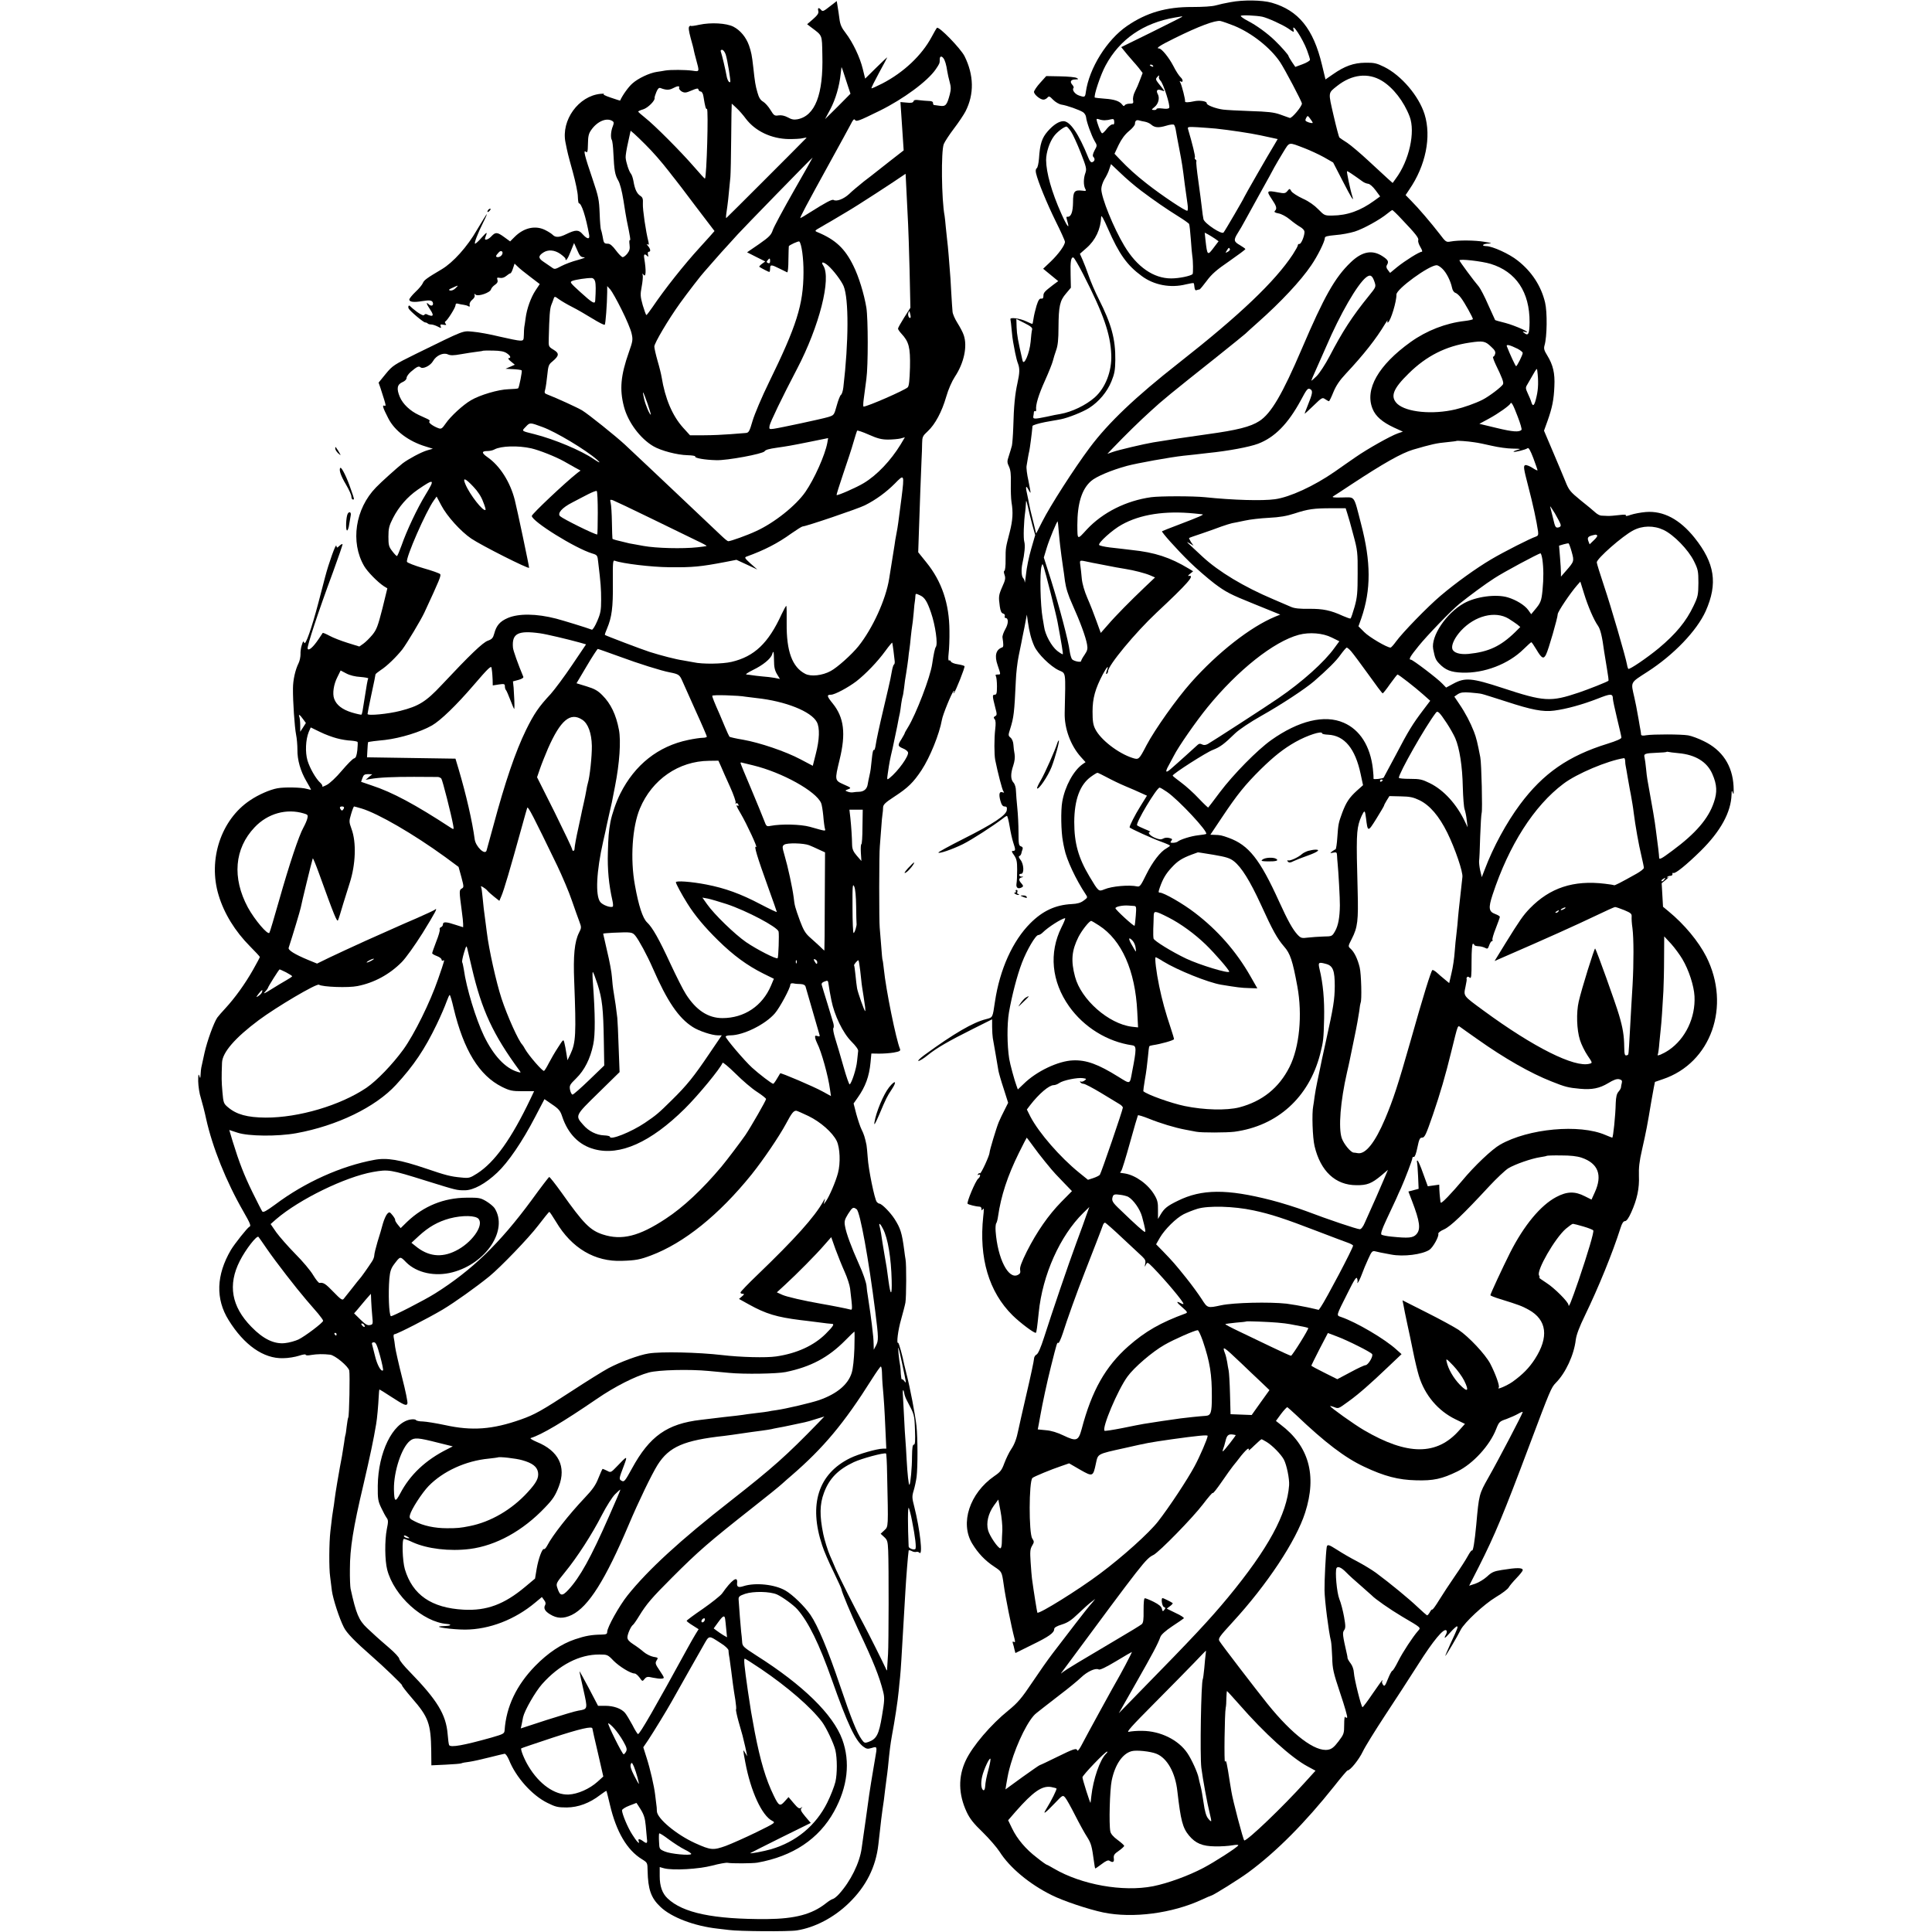 <svg version="1" xmlns="http://www.w3.org/2000/svg" width="1913.333" height="1913.333" viewBox="0 0 1435 1435"><path d="M914 1.6c-3.6.6-8.5 1.7-11 2.4-2.6.8-9.9 1.2-17.5 1.2-19.2-.1-34 4.2-48.4 14.1-14.9 10.2-28.1 31.3-30.6 49.1-.5 3.8-.8 4-4.9 2.6-3.2-1-5.6-4.3-4.2-5.7.3-.4-.1-1.4-1-2.4-2-2.3-1-3.9 2.4-3.9 2.4-.1 2.5-.2.9-1.1-1-.6-6.5-1.1-12.2-1.2l-10.4-.2-4.5 5c-2.5 2.7-4.5 5.8-4.6 6.7 0 2 4.6 5.8 7 5.8 1 0 2.3-.7 3-1.5 1.1-1.3 1.6-1.1 4.2 1.6 1.7 1.7 4.4 3.3 6.2 3.6 4.1.6 13.3 3.9 16 5.6 1.2.8 2.2 2.5 2.3 3.8.3 3.4 4 13.7 6.3 17.6 2 3.3 2 3.4 0 7-1.3 2.5-1.6 4.1-1 4.7 1.5 1.5 1.2 3.3-.6 4-1.1.4-1.9-.5-3-3.2-7.2-17.9-13.6-27.2-18.5-27.2-3.3 0-7.4 2.6-11.7 7.5-4.3 4.9-5.8 9.4-6.5 20.4-.3 3.5-1 6.7-1.7 7.1-.7.4-.9 1.8-.5 3.6 1.4 6.2 8.1 22.5 14.6 35.7 3.8 7.6 6.9 14.5 6.9 15.3 0 2.5-4.7 9-10.5 14.6l-5.7 5.4 5.6 4.6 5.6 4.6-3.8 2.8c-6.5 5-7.2 5.8-7.2 8.2 0 1.6-.5 2.2-1.7 2-1.2-.2-2.1 1.1-3.4 5.2-.9 3-1.9 7.2-2.2 9.3-.3 2.1-.7 4-.8 4.2-.2.2-2.2-.6-4.4-1.7-4.9-2.4-12.7-3.4-12-1.6.2.7.6 4.2.9 7.8.3 3.6.8 7.6 1.1 9 .2 1.4 1 5 1.5 8 .6 3 1.5 6.6 2.1 8 1.4 3.8 1.3 6.8-.4 14.6-1.8 8.1-2.7 16.9-3.1 32.9-.2 6-.7 12.1-1 13.5-.4 1.4-.8 2.9-1 3.5-.1.5-.8 2.7-1.5 4.8-1.1 3.2-1.1 4.3.3 7.2 1.2 2.5 1.6 5.8 1.4 12.7-.1 5.1.1 11.3.5 13.8 1.3 7.6.9 13.4-1.3 22.1-3.1 12.1-3.1 11.6-3.1 20.6.1 4.6-.4 8.3-.9 8.3s-.5 1.2.1 2.9c.9 2.5.6 4-1.6 8.8-2.8 6.4-2.9 7.4-1.9 14.7.5 3.5 1.2 5 2.5 5.3 1 .3 1.5 1.1 1.2 1.9-.3.8 0 1.4.5 1.4 2.4 0 2.3 4.2-.1 8.3-1.3 2.3-2.3 5.1-2.1 6.2.8 5.2.8 7-.1 7.3-4.8 1.6-6 6.2-3.5 13.3 2.4 7.2 2.5 6.9-.1 6.9-1.4 0-1.8.4-1.2 1.2.4.7.8 4.1.8 7.5 0 5.2-.3 6.3-1.7 6.3-1.8 0-1.8.8.5 9.8 1.3 4.7 1.2 5.4-.1 6.1-1.3.7-1.3 1.2-.4 2.3.8 1 .9 3.3.4 7.4-.8 7-.8 18.7 0 22.9 1.9 9.4 5.2 22.2 6.1 23.3.7.9.6 1.1-.6.7-2.4-1-3 1.3-1.7 6.1.9 3.3 1.8 4.4 3.2 4.4 1.5 0 1.9.6 1.6 2.7-.4 3.8-10 10.2-32.5 21.5-10.1 5.1-18.3 9.6-18.3 10 0 1.2 10.3-2.3 18.2-6.2 6.8-3.4 22.4-13.5 29.7-19.1 1.3-1.1 2.7-1.9 3-1.9.4 0 1.3 3.5 2 7.7.7 4.3 1.9 9.7 2.7 12.1 1.8 5.4 1.8 6.2-.2 6.2-1.2 0-1.1.6.8 3.2 1.9 2.8 2.3 4.6 2.3 10.8 0 4.1-.2 8.8-.5 10.4-.5 3.1 1.3 4.2 4.1 2.6 1.1-.7 1-1.2-.4-2.8-2.2-2.4-2.2-3.9.1-4.5 1.6-.4 1.6-.5 0-.6-2.2-.1-2.4-2.1-.3-2.1 2.3 0 2-7.2-.5-10.3-1.3-1.7-1.6-2.7-.8-2.9.6-.2 1.2-1.1 1.4-1.9.1-.7.5-2.1.9-3.1.4-1.1 0-1.8-1.2-2.2-1.6-.5-1.8-1.8-1.8-10.3 0-5.4-.4-13.6-.9-18.3-.5-4.7-.9-10.4-1-12.6 0-2.4-.8-5-1.8-6.1-2.2-2.4-2.3-6.5-.2-12.7 1-3 1.4-6 1-8.4-.4-2-.8-5.3-.9-7.2-.1-2-1-4.2-2.1-5.1-1.8-1.5-1.8-1.8-.3-6.5 2.7-8.6 3.1-11.9 4.2-35.6.2-5.9 1.2-14.2 2.1-18.5.9-4.3 1.8-8.7 2-9.8.2-1.1 1.2-6.3 2.3-11.5l1.8-9.5.7 5c1.1 7.9 2.6 13.5 4.8 18.4 2.6 5.8 12 15 18.1 17.9 5.6 2.6 5.2-.1 4.5 31.7-.3 11.5 4.4 24.2 11.9 32.6l3.6 4-2.2 1.5c-6.7 4.7-13.1 16.4-15.1 27.8-1.2 6.3-.9 22.7.5 29.6.2 1.4.7 3.8 1.1 5.5 1.5 7.8 8.5 22.8 15.7 33.6 1.7 2.5 1.6 2.6-1.4 4.8-2.2 1.7-4.8 2.4-8.9 2.6-12 .6-21.5 5-30.7 14.2-13.1 13.1-22.7 34.2-26.3 58.3-1.8 12.2-1.5 11.6-6.7 13-9.6 2.4-23.6 10.5-45.8 26.7-3.2 2.4-5.2 4.3-4.3 4.3.9 0 4-1.9 6.9-4.3 6.7-5.4 15.4-10.4 33.6-19.5l14.2-7.1v5.7c0 3.1.3 6.8.5 8.2.3 1.4 1.2 6.8 2.1 12 .9 5.2 1.8 10.8 2.1 12.4.3 1.6 2 7.6 3.9 13.3l3.3 10.4-2.6 5.2c-1.5 2.9-3.5 7-4.4 9.2-1.7 4.1-6.8 21-6.8 22.6 0 2.1-6.3 15.8-7.1 15.4-.4-.3-1.1 0-1.5.6-.4.8-.3.9.4.5 1.7-1 1.5 1.5-.2 2.8-2 1.5-8.8 17.8-7.9 18.7.8.7 6.3 2.1 9.1 2.2.6 0 1.2.7 1.2 1.6 0 1.4.2 1.4 1.1.1.7-1 .8.6.2 5.5-3.3 30.9 4.2 56.1 21.8 73.5 5.8 5.7 16.5 13.7 17.3 12.9.5-.4 1-4.3 2.1-14.9 2.8-28.1 15.8-57.1 33.1-74.1l4.5-4.4-2 5.5c-1 3-4.4 12.5-7.6 21-6.2 16.8-18 51.5-24 70.3-2.5 7.8-4.4 12.1-5.6 12.8-1.1.5-1.9 2-1.9 3.2 0 1.2-2.5 13-5.6 26.2-3 13.2-5.8 25.1-6 26.5-1.3 6.5-2.8 10.7-5.4 14.5-1.5 2.2-3.7 6.8-5 10.2-1.9 5.2-2.9 6.6-7.5 9.7-18.3 12.7-25.6 34.9-16.4 50.1 4.3 7.1 9.5 12.6 16.3 17.1 5.7 3.8 5.7 3.6 7.1 13.4 1.2 8.9 5.6 30.9 8.1 40.4.5 2.2.4 2.7-.6 2.1-.8-.5-1.1-.2-.7 1.1.4 1.1.9 3.1 1.2 4.6l.7 2.6 12.1-6c12.8-6.2 16.7-9 16.7-11.8 0-1.1 1.8-2.2 5.7-3.4 4.5-1.4 7.2-3.3 12.3-8.2 3.6-3.5 7.9-7.3 9.5-8.5l3-2.3-2 2.5c-1.1 1.3-2.2 2.6-2.5 2.9-.7.6-18 23-27.1 35-3.6 4.7-10.2 14.1-14.8 21-8.2 12.3-11.1 15.7-18.1 21.4-13 10.5-26.6 26.4-31.7 37.2-5.7 12.1-5.5 25 .7 38.3 2.3 4.9 5.2 8.6 11.9 15 4.8 4.7 10.4 11.2 12.5 14.4 7.5 11.9 22.3 24.2 38.7 32.3 8.8 4.4 27.4 10.6 38.4 12.9 21.8 4.5 51.2.7 73.3-9.6 3.5-1.6 6.5-2.9 6.7-2.9 1.3 0 21.3-12.5 28-17.5 20.6-15.2 41.8-36.6 63.4-63.7 5.1-6.5 9.6-11.8 10-11.8 2 0 8.5-8.1 11.3-14 1.7-3.6 9.1-15.5 16.3-26.5 7.3-11 18.5-28.3 25-38.5 11.1-17.5 18.9-26.9 20.8-25 .5.4.4 1.7-.2 2.8-2.1 3.9-1.1 3.5 3-1.2 2.2-2.5 4.5-4.6 5-4.6 1.1 0 .6 1.4-4.7 12.7-2.3 5.1-4.1 9.3-3.9 9.3.4 0 9.2-14.9 11.4-19.4 2.8-5.5 17.3-19 26.1-24.3 4.7-2.8 9-6 9.6-7.3.7-1.2 3.3-4.3 5.8-6.9 2.5-2.6 4.6-5.2 4.6-5.9 0-1.9-4.4-1.9-15.5-.1-5.9.9-7.6 1.7-11 4.9-2.2 2-6.1 4.4-8.7 5.3l-4.6 1.5 7.2-14.1c12-23.8 18.3-38.9 37.6-90.3 15.4-41 16.2-42.8 19.5-46.2 7.4-7.4 13.6-20.9 14.9-32.1.5-3.7 2.6-9.4 6.8-18 10.1-20.9 20.4-46.1 26.4-64.9 1.1-3.6 2.2-5.2 3.3-5.2 1.2 0 2.7-2.1 4.6-6.3 4.5-9.9 6.2-18.2 5.8-27.2-.2-6 .3-10.9 2.3-19.5 3.2-14.2 3.9-17.9 6.9-35.9 1.4-7.9 2.6-14.5 2.7-14.5.2-.1 2.8-1 5.8-2 35.9-12 50.9-54.3 32.3-91.1-5.8-11.3-16.2-23.9-28-33.6l-4.1-3.4-.5-8.8-.5-8.7 3.2-2.6c1.7-1.4 2.4-2.3 1.6-1.8-.9.4-1.2.3-.7-.2s1.6-.9 2.5-.9c.9 0 1.6-.6 1.4-1.3-.1-.8.2-1.1.7-.8 1.3.8 9.7-6 20.2-16.3 14.9-14.7 22.6-28.8 23-41.9.1-3.4.2-3.5 1-1.2.6 1.7.7.1.5-5-.8-15.4-8.4-26.9-22.1-33.5-4-2-9.2-3.9-11.6-4.3-5.4-.9-26-.9-31.1-.1-2.5.5-3.8.3-3.9-.5 0-.6-.2-2-.4-3.1s-.9-4.7-1.4-8c-1.7-9.4-2.1-11.7-3.2-16.5-2.7-11.8-3.3-10.6 9.7-19 19.6-12.6 36.7-30.5 43.3-45.1 9.1-20.5 6.8-35.6-8.3-54.5-11-13.7-23.1-20.1-36.1-19.1-3.8.3-8.9 1.3-11.3 2.1-2.4.9-4 1.1-3.6.5.4-.7-1.2-.8-5.2-.3-3.3.4-7 .7-8.4.6-1.4-.1-3.4-.2-4.5-.2-1.2 0-3.2-1.1-4.5-2.3-1.4-1.3-6.3-5.4-11-9.1-7.8-6.4-8.7-7.5-11.3-14-1.6-3.9-5.8-14-9.4-22.4l-6.5-15.3 2.6-7.2c3.5-9.9 4.7-15.7 5.1-25.8.5-9.7-1-15.9-5.3-22.9-2.3-3.7-2.7-5.1-2-7.5 1.9-6.4 2.1-24.7.4-31.8-2.9-12.2-9.9-23-20.4-31.2-6.1-4.9-18.6-10.6-23.3-10.7-4.1-.1-2.5-1.8 1.9-1.9 2.8-.1 1.9-.5-3.3-1.3-7.2-1.2-19.1-1.3-25.1-.2-3.2.6-3.6.4-8.1-5.6-6.5-8.4-15.9-19.4-21.1-24.6l-4.2-4.3 2.8-4.2c12.1-17.6 16.5-39.1 11.3-55.8-4.3-13.7-17.3-28.9-30-35.2-5.7-2.8-7.5-3.2-14.1-3.1-8.6.1-15.3 2.5-24 8.6l-5.5 3.8-2.6-10.8C975.5 21.3 964.4 7.7 944.5 2c-7.1-2-21.1-2.2-30.5-.4zm23.5 10.8c4.1.9 15.1 5.9 19.4 8.8 4.1 2.9 4.4 3 3.9 1-1.7-6.4 6.7 6.3 10 15.1 1.2 3.3 2.2 6.4 2.2 7.1 0 .7-2.5 2.2-5.5 3.3l-5.4 2-2.6-3.8c-1.4-2.1-2.5-4.1-2.5-4.4 0-.7-5.5-7-10-11.3-5.4-5.3-13.9-11.5-20.2-14.7-3.1-1.6-5.4-3.3-5.2-3.7.5-.8 11.4-.3 15.9.6zm-59.7.2c-.3.3-10.6 5.4-22.8 11.5L832.8 35l4.3 5.3c2.4 2.8 4.6 5.4 4.9 5.7.3.3 2 2.2 3.7 4.3l3 3.9-1.9 5c-1 2.8-2.7 6.7-3.8 8.8-1.1 2.1-1.7 4.9-1.4 6.4.4 2.3.1 2.6-2.5 2.6-1.6 0-3.3.5-3.7 1.2-.5.8-1 .7-1.8-.4-2-2.7-5.8-4-13-4.5-3.9-.3-7.3-.7-7.4-.8-1.1-1 4.3-17.2 8-23.9C831.7 29.1 849.3 17 872.8 13c2.6-.4 4.9-.8 5.1-.9.2 0 .2.2-.1.5zm39 6.6c13.1 5.4 26.8 16.3 33.9 26.8 3.5 5.2 16.3 29.5 16.3 30.9 0 2.2-7.6 11.2-9 10.7-.8-.3-4.1-1.4-7.3-2.6-4.6-1.6-9-2.1-22-2.5-8.9-.3-18-.8-20.2-1.1-5.5-.7-12.5-3.4-12.2-4.7.3-1.5-5.2-2.4-9.3-1.5-4.5 1-7.1 1-6.8 0 .3-1.1-2.3-11.4-3.4-13.6-.7-1.2-.7-1.6 0-1.2 2.1 1.3 2.1-1.2.1-3-1.2-1.1-3.6-4.8-5.4-8.4-3.2-6.2-8.7-13-10.6-13-2.8 0 .5-2.2 11.9-7.8 17.6-8.7 29.9-13.3 33.7-12.6 1.7.4 6.3 2 10.3 3.6zM856.5 49c.3.6-.1.7-.9.4-1.8-.7-2.1-1.4-.7-1.4.6 0 1.3.4 1.6 1zm4.3 8.2c-.2.6.3 1.9 1.2 2.8 2.1 2.1 7.4 18.6 6.4 20.1-.4.7-2.2.9-5 .5-2.5-.3-4.4-.2-4.4.4 0 .5-.9.8-2 .7-1.9-.1-1.8-.3.5-2.2 2.9-2.3 4-6.6 2.5-9.5-1.6-2.9-.4-4.1 2.7-2.9 2.9 1.1 3 1.3-2.4-5.4-1.8-2.3-2-3.1-1-4.2 1.5-1.8 2-1.9 1.5-.3zm165.6 2.8c8.4 5.1 16.3 15.3 20.6 26.5 4.4 11.5-.3 32.8-10.3 46.2l-2.3 3.2-3.6-3.2c-1.9-1.8-8.4-7.7-14.3-13.2-5.9-5.5-13-11.5-15.8-13.4-2.9-1.8-5.5-3.6-5.9-4-.3-.3-2.3-7.7-4.3-16.4-4-17.5-4.2-16.4 2.7-21.9 10.9-8.6 23-10 33.2-3.8zM975 91.2c0 .4-1.3.2-3-.3-2.6-1-2.8-1.3-1.9-3.2 1.1-2 1.2-2 3 .4 1 1.3 1.9 2.7 1.9 3.1zm-154.2-1.9c1.2 0 3.2-.3 4.5-.7 1.8-.4 2.2-.1 2.3 1.9.1 1.5-.3 2.2-1.1 1.9-.7-.3-2.6 1.1-4.2 3-1.5 2-3.1 3.6-3.6 3.6-.8 0-2.2-3.2-3.8-8.3-.7-2.6-.6-2.7 1.4-2.1 1.2.5 3.2.8 4.5.7zm29.6 1.1c1.6.3 3.6 1.2 4.6 2.1 2.6 2.3 5.4 2.6 11.1.9 2.8-.9 5.5-1.2 5.9-.7.5.4 1.1 2.4 1.4 4.3.3 1.9 1.4 8 2.5 13.5 2.1 11 2.4 12.7 4.1 26.5.7 5.2 1.6 11.6 2 14.3.4 2.6.4 5-.1 5.2-1 .7-19.2-11.5-30-20-8.3-6.5-13.8-11.5-20.3-18.3l-3.8-4 3.1-6.6c2.1-4.3 4.6-7.7 7.6-10.2 2.5-2 4.5-4.4 4.5-5.4 0-2.2 1-3.1 2.9-2.6.9.3 2.9.7 4.5 1zm-54.9 7.3c1.4 2.1 4.6 9.1 7.2 15.7 4.2 10.7 4.5 12.1 3.5 15-1.5 4-1.5 9.1-.2 11.7 1 1.7.8 1.9-2.2 1.5-5.8-.7-6.8.6-6.8 8.7-.1 7.1-1.4 10.7-3.9 10.7-1.3 0-1.3-.2-.2 3.8 1.8 6.2-.5 3.1-4.6-6.1-7.2-16.1-11.2-30.4-11.3-39.8 0-5.6 2.5-13.3 5.8-17.7 2.2-3.1 7.6-7.2 9.4-7.2.4 0 1.9 1.7 3.3 3.7zM903 95.5c10.3 1.1 25.7 3.4 33.1 5 4.1.9 8.6 1.8 10.2 2.2l2.7.6-2.1 3.6c-4.8 7.8-22.9 39.4-22.9 39.8 0 .5-13.9 24.4-15.2 26-1.4 1.7-14-6.7-14.9-9.8-.3-1.4-.9-5.1-1.2-8.4-.4-3.3-1.5-12.3-2.6-19.9-1.1-7.7-1.8-14.3-1.5-14.7.2-.4 0-1-.6-1.4-.6-.4-.8-1-.5-1.5.5-.7-1.8-10-5.1-21.2-.5-1.6.2-1.7 7.3-1.3 4.3.3 10.3.7 13.3 1zm66 14.6c4.1 1.6 10.6 4.6 14.4 6.7l6.8 3.9 6.8 13.2c6.9 13.4 8.9 16.6 7.5 12.1-1.5-4.6-4.4-18.4-4-18.8.3-.3 3.5 1.8 11.7 7.7 1.1.8 2.9 1.5 4 1.6 1.2.1 3.5 2.1 5.5 4.8l3.4 4.6-4.3 3.1c-10.3 7.5-20 11-31.2 11.1-5.7.1-6-.1-10.4-4.6-2.9-3-7.1-6-11.6-8-3.9-1.8-7.7-4.3-8.4-5.4-1.3-2.2-1.3-2.2-3-.2-1.5 1.8-2.2 1.9-7 1-8.3-1.6-8.7-1.2-4.7 4.8 3.7 5.5 4.2 7.2 2.4 9-.7.7 0 1.3 2.7 1.8 2 .3 5.8 2.3 8.3 4.4 2.5 2.1 6.1 4.7 7.9 5.7 2 1.2 3.2 2.6 3.1 3.9-.1 3.3-2.6 9-3.8 8.7-.6-.1-1.1.3-1.1.9 0 .7-1.7 3.7-3.7 6.8-13.2 20.1-39.4 45.1-84.9 80.8-32.1 25.2-52.1 44.2-66 62.8-11.6 15.5-29.4 43.3-35.2 54.8l-4.6 9-1.8-7.4c-2.5-9.9-2.7-10.9-3.4-14.4-.3-1.7-.9-4.8-1.4-7-1.4-5.8-1.1-7.4.6-4.3.8 1.6 1.6 2.8 1.8 2.8.2 0-.5-3.9-1.5-8.8-1.1-4.8-1.7-9.8-1.4-11.2.2-1.4.7-4.1 1-6 .3-1.9.8-4.2 1-5 .4-1.7 1.9-12.8 2.4-18.6.1-.6 4.3-1.9 9.4-2.9 5-.9 10.3-1.9 11.7-2.1 5.5-1.1 16.3-5.4 21-8.4 7.2-4.6 13.4-12 16.5-19.7 2.3-5.6 2.8-8.4 2.9-15.8.2-15.7-2.9-26.8-12.3-45.4-2.7-5.3-6-13-7.4-17.1-1.4-4.1-3.5-9.5-4.6-12l-2-4.5 4.9-4.3c6.7-5.8 10.6-14.1 10.9-23.2.1-1.6 1.9 1.6 5.1 9 8.2 18.7 14.1 27 25 35 9.1 6.8 21.5 9.1 32.9 6.2 2.9-.7 5.5-1.1 5.7-.9.2.2.5 1.6.6 3.1.2 1.8.7 2.5 1.6 2.1.8-.3 1.7-.5 2.1-.5.4 0 2.8-2.9 5.4-6.4 3.6-4.9 7.3-8.2 16.7-14.6 6.6-4.6 12-8.6 12-9 0-.3-1.8-1.6-4-2.9-4.6-2.6-4.9-3.8-1.7-8.9 1.3-2 4-6.6 5.9-10.2 2-3.6 7.1-12.8 11.3-20.5 4.3-7.7 8.9-16 10.1-18.4 1.3-2.4 4.3-7.4 6.6-11.2 4.8-7.7 3.5-7.5 15.8-2.8zm-121.5 31.5c9.7 7.3 18.7 13.5 28 19.3 3.9 2.4 7.3 4.9 7.7 5.4.3.6.9 5.8 1.3 11.6s.9 11.4 1.1 12.4c.6 3.4.7 12.7.2 13.3-1.5 1.4-10 3.2-15.9 3.2-13.1 0-25.4-8.5-34.8-24.2-8-13.3-17.1-35.8-17.1-42.2 0-1.9 1.1-5.1 2.3-7.2 1.3-2 3-5.4 3.6-7.5l1.3-3.8 7.2 6.8c3.9 3.8 10.7 9.6 15.1 12.9zm193.6 21.2c10.5 11 12.9 14.1 12.3 15.7-.3.8.4 3 1.6 5 1.3 2.2 1.7 3.5 1 3.5-1.8 0-12.2 6.5-18.3 11.4l-5.2 4.3-1.7-2.2c-1.1-1.4-1.3-2.6-.7-3.6 1.6-2.5 1-3.8-3.1-6.5-7.7-5.1-15.3-3.7-23.8 4.5-11.7 11.2-19.7 25.4-36.2 64-14.6 34.1-22.9 48.3-31.7 53.9-6.5 4.2-16.4 6.7-38.3 9.7-15.9 2.2-28.4 4.1-40.5 6.1-6.6 1.1-26.2 5.7-30 7.1l-4 1.4 4-4.2c9.5-9.9 19.8-20 28.1-27.5 9-8.3 14.3-12.6 49.4-40.5 10.7-8.6 20.2-16.2 21-17 .8-.8 5.1-4.7 9.5-8.6 16.8-14.9 31.7-30.8 39.4-42.2 4.7-6.8 10.1-17.7 10.1-20.2 0-1.3 1.6-1.7 8-2.3 4.3-.3 10.7-1.5 14.2-2.6 6.4-2 18.9-8.9 24.3-13.4 1.7-1.4 3.3-2.5 3.6-2.6.3 0 3.5 3 7 6.8zm-138.8 14.4l2.8 2-3.5 4.6c-4.7 6.3-4.9 6.1-6.2-5.2l-.6-5.8 2.3 1.2c1.3.7 3.7 2.2 5.2 3.2zm11.2 7.7c.3.6-.4 1.5-1.5 2.1-1.9 1-2 1-.8-.9 1.5-2.4 1.5-2.4 2.3-1.2zm-109 18.7c15.1 29.5 20.3 44.4 20.9 59.9.5 12.1-4.3 24.6-12.3 31.7-6.6 5.8-17 10.8-25.6 12.3-1.6.2-6.1 1.1-10 2-9.2 1.9-10.4 1.9-10-.3.2-.9.4-2.3.4-3 .1-.7.5-1.1 1-.8.5.4.8-.2.7-1.1-.5-3.5 1.8-11.1 6.6-21.7 2.7-6 5.3-12.5 5.8-14.5s1.6-5.6 2.5-8.1c1.2-3.3 1.7-7.9 1.7-16.8.1-15.7 1-19.9 5.6-25.2l3.6-4.3-.2-9.5c-.3-10 .3-13.5 2.1-12.9.6.2 3.8 5.7 7.2 12.3zm302.7-7.6c18.9 5.8 29 21 28.9 43.3-.1 8.5-.9 10.3-3.6 8.3-1.9-1.4-1.9-1.5.5-1 5.6 1.1-7.6-4.8-14.8-6.7-4.1-1-7.6-2-7.7-2.2-.1-.1-2.4-5.2-5.1-11.2-2.6-6.1-5.8-12.1-6.9-13.5-3.8-4.4-14.5-18.9-14.5-19.6 0-1.3 16.7.6 23.2 2.6zm-35.8 3.7c3 2.9 6 8.9 7.1 14 .3 1.8 1.4 3.5 2.5 3.8 1 .3 2.9 2 4.2 3.8 2.6 3.4 8.8 14.6 8.8 15.7 0 .4-2.7 1-6 1.4-14.1 1.6-28.3 7.1-40.2 15.6-24 17.2-34.3 35.2-28.3 49.7 2.2 5.5 7.2 9.8 15.7 13.8l6.8 3.1-3.8 1.3c-5.4 1.9-22.5 11.5-31.4 17.7-4.3 3-11.3 7.8-15.5 10.8C976 361 958 369.3 947 370.8c-9.3 1.3-31 .7-52-1.5-8.9-.9-33.3-.9-40 0-18.6 2.6-35.9 11.3-47.7 23.9-7.3 8-7 8.1-7.1-3.2 0-16 3.3-26.7 10.2-32.7 3.7-3.3 15-8.1 26.8-11.3 7.5-2 31.9-6.4 41.8-7.5 3-.3 6.9-.7 8.5-.9 1.7-.2 5.9-.7 9.5-1.1 15.2-1.5 31-4.5 37.4-6.9 12.4-4.7 22.3-14.8 31.8-32.3 4.4-8.3 5.2-9.2 6.9-8.3 2.2 1.2 1.9 3.1-1.8 12.2-1.3 3.2-2.3 5.9-2.3 6.1 0 .2 3-2.5 6.6-6 6.2-6 6.6-6.3 8.7-4.8 1.2.8 2.4 1.5 2.8 1.5.3 0 1.8-3 3.3-6.8 2-4.8 4.6-8.7 9.3-13.7 13.3-14.2 22.4-25.8 29-36.8 1.4-2.3 2.2-3.4 1.9-2.4-.3 1-.2 1.5.3 1.2 2.1-1.2 6.5-15.9 6.3-20.7-.2-4 24.2-21.8 29.9-21.8.9 0 2.8 1.2 4.3 2.7zm-50.4 9.9c1.1 3.4 1 3.7-4.3 10.2-12.5 15.4-19.6 26.5-29.1 44.7-3.2 6.1-7.5 12.7-9.7 14.9-2.1 2.1-3.9 3.6-3.9 3.3 0-.3 1.3-3.4 2.9-6.9 1.6-3.5 5.2-11.7 8.1-18.3 10.4-24.3 23.2-46.4 29.7-51.5 3.1-2.4 4.6-1.5 6.3 3.6zm-254.4 35.2c-.3.9-.8 5-1.1 9.1-.8 8.5-5 18.3-6 13.9-3.4-14.7-4.2-19.2-4.4-24.6l-.2-6.3 6.1 3.1c4.6 2.3 6 3.5 5.6 4.8zm340.9 12.7c2.8 2.5 3.5 3.9 3 5.4-.3 1.2-1 2.1-1.5 2.1-.4 0 .5 2.7 2 5.9 4.6 9.4 6 13.1 5.4 14.4-.8 1.9-10.4 9.2-15.4 11.7-5.2 2.6-13.6 5.6-20 7.1-17 4-36.3 2.1-43.1-4.1-5.5-5.3-3.4-11.1 8.5-22.7 13.2-13 27.6-20.2 45.1-22.8 10.1-1.5 11.6-1.2 16 3zm19.8 1.6c2 1.1 3.7 2.4 3.7 3.1 0 1.4-4.2 9.8-4.9 9.8-.5 0-4.6-8.9-6.9-14.8-.6-1.7 2.2-1 8.1 1.9zm14.5 16.1c1 7.6.8 13.7-.5 19.2-1.5 6.9-2.7 8.2-3.9 4.3-.3-1.2-1.5-4.1-2.6-6.4-1.7-3.7-1.8-4.4-.5-6.5.8-1.3 2.6-4.4 4.1-7.1 2.9-5.1 3.2-5.4 3.4-3.5zm-14.5 34.3c1.9 4.9 3.2 9.3 2.8 9.8-1.8 1.8-6.4 1.5-18.4-1.4l-12.9-3.1 7.2-3.9c7-3.8 15.1-9.6 15.9-11.2.6-1.6 2 .8 5.4 9.8zm-32.3 19c2.5.3 8.3 1.5 13 2.6 4.7 1.1 11.7 2.1 15.5 2.1 6.1.1 6.6.2 3.6 1-1.8.5-3.1 1.1-2.9 1.3.6.6 9.1-1.5 10.4-2.6.8-.6 2 1.4 4.3 7.4 1.7 4.6 3.1 8.6 3.1 9 0 .4-1.7-.4-3.8-1.8-2.2-1.4-4.6-2.3-5.4-2-1.4.6-1.1 2.6 2.2 15.3 3.6 13.7 6.3 26.3 7.4 33.9.3 2.6 0 3.3-1.7 3.9-3.6 1.1-23.6 11.2-33.2 16.9-11 6.5-26.2 17.4-37.5 27-9.8 8.3-28.3 27.4-33.1 34-1.8 2.5-3.6 4.5-4.1 4.5-2.6 0-15.9-7.8-19.5-11.5l-4.3-4.3 2.1-5.9c7.3-21.2 7.3-41.7-.2-70.3-5.6-21.7-4.2-19.6-14-19.5-6.4.2-7.9-.1-6.6-.9 1-.6 6.9-4.4 13-8.5 24.3-16 37.6-23.5 46.2-26.1 13.7-4 17.6-4.9 25.5-5.6 3.6-.4 6.6-.7 6.8-.9.4-.3 8.3.2 13.2 1zM766.8 390l2.1 7.4-3 10.4c-1.7 5.8-3.4 14.1-3.8 18.6-.5 4.4-.9 7.2-1 6 0-1.1-.6-2.5-1.2-3.1-1.2-1.2-1.5-6.4-.5-10.8 1.6-7.2 2.2-13.3 1.4-16.1-.8-2.5-.4-15 .7-22.4.2-1.4.4-4.1.5-6 .1-3 .3-2.7 1.5 2.5.7 3.3 2.2 9.4 3.3 13.5zm392.4-.2c.2 1.1-.5 1.8-1.9 2-1.9.3-2.3-.5-3.7-6.6-.9-3.8-1.9-7.8-2.2-8.8-.3-1.1 1.2 1.2 3.5 4.9 2.2 3.8 4.2 7.6 4.3 8.5zm-158.5-8.5c.7 2.1 2.8 9.3 4.5 16 3.1 11.4 3.3 13.2 3.2 28.7 0 14.2-.3 17.7-2.3 24.8-1.3 4.5-2.6 8.4-3 8.6-.3.2-2.8-.7-5.6-1.9-9.1-4.2-14.9-5.4-25.2-5.3-6.9.1-10.8-.3-13.3-1.4-1.9-.8-8-3.4-13.5-5.8-21.5-9.1-40.2-20.3-52.3-31.5-2.6-2.4-6.5-6-8.7-8.1-3.3-3-3.5-3.3-1-1.9l3 1.8-1.9-2.7c-.9-1.5-1.6-2.9-1.4-3 .2-.2 4.4-1.7 9.3-3.3 5-1.7 11.5-4 14.6-5.2 3.1-1.1 6.7-2.2 8-2.5 1.3-.2 5.6-1.1 9.4-1.9 3.9-.9 12-1.8 18-2.1 8-.4 13.2-1.3 19-3.2 10.1-3.3 14.4-3.9 27.5-3.9h10.5l1.2 3.8zm-113.4.1c2.3.2 4.9.5 5.7.6 1.8.1-2 1.8-17.5 7.7-6.6 2.5-12.2 4.7-12.4 4.9-.6.5 10.9 13.4 20.4 22.7 5 4.9 13.3 12.1 18.5 16.1 8.4 6.3 11.8 8.1 29.2 15.1l19.7 8-3.7 1.5c-18.4 7.6-42.8 26.7-62.6 49-10.9 12.3-26.8 34.8-33 46.5-5.6 10.8-5.8 10.9-10.3 9.5-10.7-3.4-23.9-13.6-27.8-21.5-1.6-3.1-2-6-2-13 0-9.9 2-17 7.7-27.8 3.2-5.9 4.7-7.1 2.8-2.3-.6 1.8-.6 2.5 0 2.1.6-.3 1-1.2 1-1.9 0-4.3 20.3-28.8 36.1-43.6 23-21.5 28.9-28.2 23.8-27.2-.8.1-.3-.6 1-1.6l2.3-1.9-3.3-2c-13.8-8.3-25.1-12-42.4-13.8-3.3-.4-6.7-.8-7.5-.9-.8-.1-4.8-.6-8.8-1-4-.5-7.5-1.3-7.8-1.8-1-1.5 10-11.4 16.8-15.1 13.8-7.7 32.2-10.5 54.1-8.3zM786.4 395c.4 4.1.8 8.6 1 10 .2 1.4.6 5 1 8s1 6.8 1.2 8.5c.3 1.6.9 6.2 1.4 10.1.7 5 2.3 10.4 5.6 17.6 5.7 12.6 9.9 24.1 10.8 29.4.6 3.3.3 4.6-1.8 7.7-1.5 2.1-2.6 4.2-2.6 4.7 0 1.2-5.2.2-6.7-1.3-.6-.7-1.4-3.4-1.8-6.1-.9-7.5-7.7-33.1-13.7-52.3l-5.5-17.2 2.2-7.3c1.9-6.2 7.6-20 8.1-19.5.1.1.5 3.6.8 7.7zm449.2-1.4c7.6 3.6 18.4 14.7 22.6 23.2 3 6.1 3.3 7.4 3.3 16.2-.1 8.8-.3 10.1-3.6 17-5.5 11.6-13.1 20.8-25.9 31.5-8.6 7.1-21.8 16.1-22.6 15.3-.2-.3-.7-1.6-.9-3-1.1-6.1-12-43.5-17-58.3-3-9-5.5-17-5.5-17.8 0-2.8 19.1-19.6 27-23.7 6.9-3.7 15.4-3.8 22.6-.4zm-49.3 4.1c.4.3-.7 2-2.5 3.6l-3.1 3-.9-2.3c-1.1-3-.3-3.8 5.3-4.9.3 0 .9.2 1.2.6zm-18.9 12.3c1.9 6.9 1.9 7-4.6 14.4l-3.4 3.9v-2.9c0-1.6-.3-6.8-.7-11.5l-.7-8.6 3.3-1c1.7-.5 3.5-.8 3.8-.7.3.2 1.4 3.1 2.3 6.4zm-21.8 5.5c.9 6.4 1 13.8.1 23-.8 7.9-1.3 9.3-6 14.8l-2.4 2.9-2.2-3.1c-2.6-3.6-8.9-7.5-15.2-9.4-8.7-2.6-23.7-.6-32.6 4.4-13.2 7.4-24.6 24.5-22.8 34 1.3 6.6 1.8 8 4.5 10.8 4.6 4.8 8.7 6.4 17 6.7 16.3.6 34.4-6.3 45.7-17.5 2.9-2.8 5.4-5.1 5.7-5.1.3 0 2 2.5 3.8 5.5 3.9 6.6 5.3 7.3 7.1 3.7 1.8-3.4 8.7-27.5 8.7-30 0-1.8 9.1-15.4 14.4-21.5l2.4-2.7 2.7 8.7c3 9.8 7.4 19.9 10.4 24.1 1.8 2.6 3.1 7.8 4.6 19.2.4 2.5 1.3 8.3 2.1 12.9s1.3 8.5 1.1 8.7c-.7.8-14.9 6.4-22 8.8-21.1 7.1-25.7 6.8-56.7-3.4-22.9-7.5-27.8-7.9-36.5-3.2l-5.4 2.9-2.8-2.9c-3.4-3.7-22-17.8-23.3-17.8-2 0-.8-2.2 5.7-10.2 6.2-7.7 24.4-26.6 30.4-31.4 7.3-5.9 19.2-14.7 25.8-18.9 7-4.6 32.8-18.4 34.3-18.5.4 0 1 2 1.4 4.5zm-336.6 2c1.4.3 3.6.8 5 1 13.3 2.6 19 3.7 22 4.1 6.3 1 14.4 3.1 18.2 4.7l3.7 1.6-7.7 7.3c-10.7 10.2-21.6 21.2-27.5 28.1l-5.1 5.8-3.2-8.8c-1.7-4.8-4.7-12.5-6.7-17-2.2-5.1-3.8-10.5-4.2-14.5-.3-3.5-.8-8-1.1-10-.5-4-.9-3.9 6.6-2.3zM780.5 441c2.4 9.6 4.7 19.1 5 21 3 16.1 4.2 23.6 3.9 23.9-.2.3-2.1-.9-4.2-2.5-4.2-3.4-8.9-11.9-9.7-17.9-.4-2.2-.8-5.1-1.1-6.5-1.7-9.7-2.2-33.8-.8-38.3.7-2.2.7-2.2 1.6.3.5 1.4 2.9 10.4 5.3 20zm340 18.5c2.2 1.4 5.1 3.3 6.4 4.3l2.3 1.9-3.8 3.8c-10.9 10.6-19.8 14.7-34.7 16.2-6.6.6-11.2-.9-12-3.8-.8-3 1.9-8.5 6.5-13.5 10.3-11.1 25.3-14.9 35.3-8.9zm-131.4 14l5.7 2.8-3.6 4.9c-7.4 10.4-24.1 25.4-41.7 37.4-8.5 5.9-49.5 32.4-52.4 34-1.7.9-3 1-4.3.3-1.3-.7-2.2-.6-3.2.3-.7.7-4.6 4.2-8.6 7.8-4 3.6-8.9 8-10.9 9.7-4.3 3.9-5 3-2-2.3 1.2-2.2 2.9-5.3 3.7-6.9 3.3-6.7 16.7-25.9 25.1-36.2 22.5-27.6 49.2-48.8 67.8-53.8 7.9-2.1 17.9-1.3 24.4 2zm14.4 10.2c1.4 1.6 7.1 9.2 12.7 17 5.6 7.9 10.4 14.3 10.8 14.3.3 0 2.8-3.1 5.5-7 2.8-3.8 5.2-7 5.5-7 .9 0 13.3 9.7 18.9 14.7l5.4 4.8-5.3 7c-7.7 10.2-10.8 15.1-20.4 33.5-4.8 9-8.8 16.5-8.9 16.6-.8.8-7.7 1.5-7.5.8.1-.5-.1-3.8-.5-7.4-1.9-16.8-9.6-29-21.7-34.2-14.2-6.2-33.5-1.5-53.8 12.9-10.4 7.4-28.1 25.4-38.2 38.8-4.5 6-8.4 11.2-8.6 11.3-.1.2-3.3-2.8-7-6.7-3.7-4-9.6-9.3-13-11.8-3.5-2.6-6.4-4.9-6.4-5.2.1-1.4 25-17.3 29.8-19.1 5.4-2.1 8.3-4.2 16.7-12.4 3-2.8 10.8-8.1 19.5-13 14.6-8.2 32.5-20 39-25.6 10.1-8.8 16.4-15 19.7-19.7 2.1-2.9 4.2-5.3 4.6-5.3.4 0 1.9 1.2 3.2 2.7zm97 31.7c1.1.2 9.2 2.8 18 5.6 19.2 6.3 27.6 7.9 35.9 6.8 9.2-1.2 21-4.5 32.1-8.8 10.1-4 11.4-4 11.5.2 0 .9 1.4 7.4 3.1 14.5 1.7 7 3.2 13.4 3.2 14.1.1.9-3.6 2.5-10.3 4.6-29.1 9-47.8 22-65 45.1-10.1 13.6-19.9 31.6-26.2 48.3l-2.2 5.7-1.2-5c-.6-2.8-.9-5.9-.8-7 .2-1.1.6-9.2.8-18 .3-8.8.8-16.8 1.1-17.7.7-1.8-.1-36.8-1-41.3-2.1-11-3-14.6-4.7-19-2.7-6.9-6.4-14-10.9-20.6l-3.7-5.5 2.6-1.8c2.1-1.3 4.1-1.6 9.2-1.2 3.6.3 7.4.7 8.5 1zm-26 21.6c2.4 3.6 5.3 8.8 6.4 11.3 3.2 7.4 5.3 21 5.6 36.2.2 7.7.8 15.1 1.3 16.5.5 1.4 1.3 5 1.6 8l.7 5.5-2-4.2c-6.1-12.9-15.7-23.5-26.1-28.6-5.7-2.8-7.4-3.2-14.7-3.2-4.6 0-8.3-.3-8.3-.8 0-3.4 19.6-38 27.5-48.3 1.3-1.8 2.6-.5 8 7.6zm-92.5 7.7c0 .5 2 .9 4.5 1 12.1.6 20.1 10.3 24.1 29.1l1.8 8.4-4.6 4.1c-5.7 5.2-7.9 8.6-10.8 16.2-2.8 7.7-3 8.4-3.7 18.5-.3 4.7-.9 8.6-1.3 8.8-.4.1-1.6.9-2.6 1.6-1.7 1.3-1.6 1.4.9.9 2.4-.5 2.7-.2 2.8 2.3.1 1.6.2 4 .4 5.4.6 5.7 1.8 26.9 1.7 31.5-.1 8.8-1.2 14.9-3.5 19-2.3 4-2.3 4-8.7 4.1-3.6.1-8.8.5-11.5.8-4.6.6-5.3.4-7.7-2.1-3.6-3.9-7.1-10.1-13.8-24.8-14.2-31.3-22.5-41.8-37.4-47.2-5.2-1.9-6.4-2.1-10.4-2.2l-3.2-.1 8.9-13.3c11.1-16.6 16.8-23.7 28.5-35.3 10-9.8 17-15.3 25.8-20.3 8.9-5 19.8-8.5 19.8-6.4zm264.5 14.7c12.8 1.1 21.5 6.5 25.4 15.6 3.4 7.8 3.7 13.4 1.1 20.9-4 12.1-13.6 23.2-30.8 35.9-8.7 6.5-9.9 7-9.9 4.9 0-1.4-.8-8.5-2.4-20.2-.8-6.7-2.3-15.4-6.3-37.5-.3-1.4-.7-5.1-1-8.2-.3-3.2-.8-6.8-1.1-8.1-.8-2.9.2-3.2 9.5-3.6 3.6-.1 6.7-.4 6.8-.6.2-.2.9-.2 1.5 0 .7.2 3.9.6 7.2.9zm-39.4 5.8c0 1.3.2 3 .4 3.8.2.8.8 4.4 1.4 8 .6 3.6 1.3 7.6 1.6 9 .5 2.5 1.2 6.1 2 11.1.3 1.5.7 4.7 1 7 1.1 8.8 3.7 23.6 5.6 31.3 1 4.3 1.9 8.5 1.9 9.2 0 .7-2.4 2.6-5.2 4.2-12.3 6.9-16.6 9.1-17 8.7-.2-.2-3.3-.7-6.8-1.1-23.3-2.8-40.8 3-55.7 18.3-5 5.2-7.5 8.8-18.1 25.9l-8.1 13.2 8.7-3.8c29.5-12.8 51.5-22.7 67.2-30.2 6.9-3.3 13-6.1 13.6-6.1.6 0 3.6 1 6.8 2.3 5 2.1 5.7 2.7 5.5 5-.1 1.4.1 5.1.6 8.3 1 7.6 1 25.9.1 42.2-.8 13.5-.9 14.4-2.1 36.5-.9 15.7-.8 15.4-1.8 15.7-1.9.7-2.2-.1-2.3-6-.1-8.5-1-14.2-3.9-23.9-2.5-8.6-16.8-48.4-17.7-49.3-.5-.6-10.1 30.1-12.2 39.4-1.9 8.3-1.5 20.9.9 28.5 1 3.3 3.6 8.5 5.6 11.5 3.8 5.6 3.8 5.6 1.5 6.2-11.1 3-41.4-12.1-78.6-39.4-15.4-11.3-15-10.7-13.5-17.8.7-3.2 1.1-5.9.8-5.9-.2 0-.1-.5.2-1 .5-.8 1.1-.7 2.1.1 1.2 1 1.4-.8 1.4-12 0-8.1.4-13.1 1-13.1s1 .4 1 .8c0 .5 1.3.9 2.9 1 1.7 0 3.9.6 5.1 1.2 1.8 1 2.2.8 3.1-1.9.6-1.7 1.5-3.1 2.1-3.1.5 0 .7-.4.3-.9-.3-.5.8-4.4 2.5-8.6 1.6-4.1 3-8 3-8.5s-1.5-1.4-3.4-2.1c-4.9-1.8-5.2-4.5-2-14.3 12.1-36.8 30.8-66.1 52.7-82.5 9.9-7.5 32.7-17.1 45-19 .4 0 .7.9.8 2.1zm-384.9 12.2c3.5 1.9 9.7 4.9 13.8 6.6 4.1 1.7 9.4 4 11.7 5.1l4.2 1.9-4.9 7.9c-4 6.4-8 14.3-8 15.6 0 .7 17.5 8.6 23.5 10.7 3.6 1.3 6.5 2.6 6.5 2.9 0 .3-1.2 1.2-2.6 2-4.5 2.4-10.4 10.1-15.1 19.6-3.9 8-4.7 9.1-6.6 8.7-5.9-1.3-19-.2-24.5 2.2-4.2 1.7-4.2 1.8-11-9.6-8.3-13.9-11.3-24.8-11.3-40.5.1-16.5 4.2-27.6 12.3-33.5 2.3-1.7 4.5-3 4.9-3 .5 0 3.7 1.6 7.1 3.4zm204.8 2c0 .3-.4.8-1 1.1-.5.3-1 .1-1-.4 0-.6.5-1.1 1-1.1.6 0 1 .2 1 .4zm-160.2 8.8c8.6 5.9 30.8 29.7 29.1 31.2-.2.2-2.9.7-5.9 1-5.5.6-13.6 3.2-15.4 4.8-.6.4-2.1.8-3.4.8-2 0-2.2-.2-1.2-1.5 1-1.2.7-1.5-1.6-2.1-1.5-.4-3.5-.2-4.5.5-1.5.8-2.8.7-5.8-.5-3.8-1.5-6.3-4.3-3.8-4.5.7 0-1-.9-3.8-2-2.7-1.1-5.4-2.4-5.9-2.9-1.4-1.4 14.5-27.9 16.7-28 .5 0 2.9 1.4 5.5 3.2zm187.6 6.2c7.7 3.8 14.5 11.8 20.6 24.1 5.7 11.6 11.8 29.3 11.2 33-.1 1-2 18.4-2.7 24.5-.2 1.9-.7 6.9-1 11-.4 4.1-.9 8.2-1 9.2-.2.9-.6 5.6-1 10.5-.3 4.8-1.4 12.1-2.4 16.1l-1.7 7.4-3.5-2.9c-1.9-1.5-4.5-3.8-5.8-5-1.4-1.2-2.8-2-3.2-1.8-1 .7-6.9 19.6-16.3 53-9.3 32.6-12.7 43-18.8 57.5-7.5 17.7-14.6 26.6-20.4 25.5-1-.2-2.4-.4-3-.4-2.2-.2-7.3-6.4-8.8-10.7-2.6-7.6-1-27.4 3.9-48.9.8-3.3 1.6-7.1 1.9-8.5.3-1.4 1.9-9 3.5-17 1.7-8 3.3-17 3.7-20 .3-3 .8-5.8 1-6.2 1-1.6.5-21.6-.7-26.3-1.5-6.2-4-11.4-6.7-13.8-2-1.8-2-1.8.9-7.5 4.3-8.4 4.9-13.5 4.3-35.7-1.1-40-.9-44.9 1.7-52.5.7-1.9 1.8-4.3 2.5-5.4 1.1-1.6 1.3-1.1 2 4 1.3 10.6 1.4 10.6 7.7.5 3.1-5 5.7-9.4 5.7-9.7 0-.4.9-2.1 2-3.9l2-3.2 8.4.2c6.9.1 9.4.7 14 2.9zm-153 40.5c9.4 1.6 12.2 2.5 15.1 4.8 5.6 4.4 11.9 14.5 20 32.1 8.8 19.4 12.2 25.4 17.3 31.3 4.5 5.1 6.3 10.4 9.8 29.5 3.9 21.2 1.6 45.2-5.8 59.9-7.8 15.5-20.2 25.5-37.3 30-9.4 2.4-26.1 2-40.6-1-10.1-2.1-27.7-8.4-30.7-11-.1-.1.4-4.1 1.2-8.8.9-4.7 1.8-12.1 2.2-16.4.4-4.3.8-8 1.1-8.2.2-.3 1.4-.6 2.6-.8 5.7-.8 15.7-3.6 15.7-4.5 0-.5-1.1-4.2-2.4-8.1-3.9-11.6-6.4-20.6-8.6-31.2-2.2-10.6-3.5-21.5-2.6-21.5.3 0 2.8 1.3 5.4 3 10.7 6.6 33.6 15.8 43.2 17.4 11.6 1.9 15.1 2.4 20.7 2.5l6.2.2-5.2-9.1c-10.5-18.4-24.4-34.2-41.2-47-8.8-6.8-23.1-15-26-15-1.2 0-1.2-.5 0-3.9 2.2-6.3 4.4-10.1 8.8-14.8 4.4-4.8 7.6-6.8 14.7-9.5 2.5-.9 4.6-1.7 4.7-1.7.1-.1 5.4.8 11.7 1.8zm334.6 18.6c-.7.9-1.5 1.3-1.9 1-.3-.3.1-1 .9-1.5 2.1-1.4 2.4-1.2 1 .5zm-393.7 19.4c1.7.1 1.8.8 1.3 7.2-.3 4-.7 7.3-.9 7.5-.6.6-14.2-11.9-14.2-13 0-1.2 5.4-2.3 9.5-2 1.4.1 3.3.2 4.3.3zM1162 675c-.8.5-1.9 1-2.5 1-.5 0-.3-.5.5-1s2-1 2.5-1c.6 0 .3.5-.5 1zm-4.5 2c-.3.5-1.2 1-1.8 1-.7 0-.6-.4.3-1 1.9-1.2 2.3-1.2 1.5 0zM868 681.5c9 4.6 19.2 12 27.6 20.1 6.7 6.5 17.4 18.8 17.4 20.1 0 1.7-22.1-5-32-9.7-10.7-5.1-23.8-13.2-24.2-14.9-.2-.9-.3-4.1-.2-7.1.1-3 .3-7.2.3-9.3.1-4.5.6-4.5 11.1.8zm-79.6 7.3c-9.4 18.9-7.4 40.2 5.7 58.7 11 15.5 28.5 26.3 46.9 28.9 3.2.4 3.2 2.7-.1 19.6-1.8 9.7-1.1 9.4-10.2 3.8-15.1-9.4-23.8-12.6-33.7-12.2-11 .4-27.2 8.1-36.7 17.5l-4.3 4.1-1-2.8c-1.4-3.6-4.8-16.1-5.4-19.9-1.6-10.1-1.7-25.6-.2-34.5 2.2-12.5 6-27.4 9.7-37 3.6-9.4 10.1-20.5 12.1-20.5.8 0 2.2-.8 3.2-1.8 4.1-4.1 14.2-10.5 16.7-10.7.4 0-.8 3.1-2.7 6.8zm27.9-1.4c16.9 10.9 26.9 33.6 28.4 63.9l.6 11.8-4.6-.5c-17.2-2.1-37.7-20.1-42.2-37.1-3.2-11.9-2.5-19.5 2.5-29.5 2.6-5.1 8.1-12 9.5-12 .3 0 2.9 1.5 5.8 3.4zm433.3 25c4.8 8.1 8.6 19.8 9 27.6.8 15.8-6.7 31.5-19 39.9-4.3 2.9-9.3 5-8.3 3.4.3-.5.9-4.5 1.2-8.8.4-4.4.9-9.4 1.1-11 .4-3.3 1.3-15.7 1.9-27.5.2-4.1.5-14.9.5-24l.1-16.5 5.1 5.5c2.7 3 6.5 8.2 8.4 11.4zm-408.2-13.5c.9 1 1.9 3.3 2.1 5.1.5 3.8.6 3.9-2.9-2.3-2.8-4.7-2.4-6.3.8-2.8zM985.1 716c5 1.4 6.3 5 6.3 16.4-.1 10.2-.9 15.3-6.6 41.1-2.2 9.9-4.2 19.1-4.4 20.5-.3 1.3-1.1 5.4-1.9 9-.8 3.6-1.7 8.8-2.1 11.6-.3 2.7-.8 5.8-1 6.9-1.1 5.3-.5 23.6 1 29.8 4.4 18.6 15.5 29 31.1 29 7.9.1 11.3-1.2 18.7-7.4l4.7-4-3.1 7.3c-2.7 6.5-7.6 17.6-14.1 32-1.2 2.9-2.7 4.8-3.7 4.8-2 0-23.2-7.1-40-13.5-6.9-2.6-18.5-6.2-25.9-8.1-32.8-8.4-51.5-8.3-69.3.5-7.8 3.8-10 5.6-12.7 10.1l-2 3.4v-6.6c.1-5.5-.4-7.5-2.6-11.2-4.6-7.9-14-14.7-22-16-1.6-.2-3.2-.5-3.4-.5-.2-.1.1-.7.7-1.4s3.5-10.2 6.5-21c3-10.9 5.7-20 5.9-20.3.3-.3 3.9.8 7.9 2.4 8.9 3.6 19.6 6.8 27 8.2 3 .6 6.8 1.3 8.4 1.6 3.9.8 22.8.7 28.4 0 31.9-4.3 55.3-25.5 63.6-57.5 2.5-9.8 2.6-11.3 3-26.6.3-14-.8-26-3.4-36.7-1.2-5.1-.8-5.4 5-3.8zm112.6 56.1c19.6 13.9 39.2 25.1 54.8 31.2 10 4 12.3 4.6 21.1 5.4 8.9.8 14.4-.3 20.9-4.2 4.1-2.5 6.4-3.3 8.2-2.9 1.9.5 2.3 1.1 1.9 2.8-.3 1.1-.6 2.6-.6 3.2 0 .6-.8 2.1-1.8 3.2-1.4 1.6-1.9 3.9-2.1 8.4-.2 9.5-1.9 25.8-2.6 25.8-.2 0-2.5-.9-5.1-2-19.2-8.3-57.2-4.8-78.2 7.2-6 3.4-19.2 15.9-28.2 26.8-3 3.6-7.8 9-10.7 12-4.3 4.4-5.3 5.1-5.4 3.5-.1-1.1-.3-2.7-.4-3.5-.1-.8-.3-3.2-.4-5.3l-.1-3.8-4.2.6-4.3.6-3.5-9.6c-1.8-5.2-3.7-9.5-4.2-9.5-.4 0-.5.6-.3 1.2.2.7.6 5.5.8 10.5l.4 9.3-3.8 1-3.8 1 2.6 6.8c6 15.6 6.7 21.3 3.3 25-2.5 2.7-5.8 3-18.5 1.7-3.3-.3-6.6-1-7.3-1.4-.9-.5 0-3.5 3.6-11.2 2.7-5.7 5.9-12.7 7.2-15.4 1.2-2.8 2.8-6.4 3.6-8 3.1-7 8.4-20.9 8.4-22.1 0-.8.5-1.3 1.2-1.1.7.1 1.7-2.6 2.6-7.1 1.2-5.8 1.8-7.2 3.3-7.2 2.1 0 2.9-1.7 8.2-17 5.5-16.1 9.3-29.1 13.7-47.1 5.2-21 4.6-19.4 7-17.8 1 .8 6.8 4.8 12.7 9zm-292.2 30.5c-1 .7-2.2 1.1-2.8.7-.6-.3-.7-.1-.3.5.4.7 1.5 1.2 2.4 1.2 1 0 6.7 3 12.7 6.6 6.1 3.7 12.2 7.4 13.7 8.3 1.6.9 2.8 2.1 2.8 2.8 0 1.6-16.1 48.6-17.1 49.9-.5.6-2.7 1.7-4.8 2.4l-4 1.3-6.8-5.5c-14-11.4-29.5-29.2-35.9-41.3l-2.7-5.4 2.5-3.3c6.5-8.4 14-14.8 17.4-14.8 1.1 0 3-.7 4.2-1.6 2.8-2 13.5-4.2 17.5-3.6 2.8.4 2.9.6 1.2 1.8zm-38 48.9c3.7 5.3 14.1 18.1 16.5 20.5.3.3 3.1 3.3 6.3 6.6l5.9 6.1-7.9 8c-9.6 9.8-18.2 22.2-25.6 36.8-3.9 7.9-5.4 11.8-5 13.7.4 2 0 2.9-1.6 3.7-7 3.8-15.1-11.9-16.6-32.4-.2-2.7 0-5.4.5-6 .4-.5 1-2.8 1.3-5 2.2-15.3 7-30 15.5-47.2 3.1-6.2 5.7-11.3 5.8-11.3.1 0 2.3 2.9 4.9 6.5zm407.3 8.4c12.3 4.2 15.6 13 9.7 25.8l-2.4 5.3-5-2.5c-7.4-3.8-13.3-3.6-21.2.6-11.7 6.2-24 21.1-34.3 41.4-5.5 11-14.6 30.5-14.6 31.5 0 .4 3.3 1.7 7.3 2.9 13.9 4.3 16.2 5.2 21.1 7.9 13.6 7.5 15.2 20.3 4.6 36.7-4.3 6.6-8.9 11.3-16.5 16.8-4.3 3-12.3 6.4-10.3 4.3.9-1.1-2.5-10.4-6.4-17.9-3.8-7-15.7-19.7-23.5-25-2.9-1.9-13.4-7.7-23.4-12.7l-18.2-9.2.7 3.4c.8 4.4 1.1 5.9 3 14.8.9 4.1 2.8 12.9 4.1 19.5 1.3 6.6 3.3 14.9 4.4 18.5 4.4 14.3 14.2 25.9 27.2 32.2l7 3.4-4.2 4.7c-16.6 18.9-38.5 18.9-70.9-.1-6.9-4-25-16.9-25-17.8 0-.2 1.2.1 2.6.6 3.6 1.4 3.3 1.5 10.6-3.8 7.7-5.5 16.4-13.1 30-26.1l9.8-9.3-3.8-3.4c-8.5-7.8-29.7-20.3-41.1-24.2-3.7-1.3-3.9-.4 5-18.1 4.8-9.7 6.4-12.1 6.9-10.5.4 1 .5 2.3.2 2.9-.3.7-.2.7.5 0 .5-.6 1.8-3.3 2.8-6 1-2.8 3.1-7.9 4.7-11.3 2.7-6 3.1-6.3 5.6-5.7 2.8.7 3.3.8 11.4 2.3 9.2 1.8 23.1 0 28.5-3.5 2.7-1.8 7.3-10.1 6.6-12-.2-.6 1.7-2.1 4.3-3.2 4.8-2.2 13.8-10.7 33.6-32.1 5.4-5.8 11.7-11.7 14-13.2 4.9-3 17.2-7.3 23.8-8.3 2.5-.4 4.7-.8 4.8-1 .2-.2 5-.4 10.6-.3 7.1 0 11.8.5 15.4 1.7zm-336.9 29c3.9 2.2 8.9 9.2 10.4 14.9 2.4 9.1 2.8 11.2 2 11.2-.8-.1-7.1-5.6-18-16.2-6.3-5.9-6.9-7.1-5.7-10.3.5-1.3 1.6-1.6 5-1.1 2.4.2 5.2 1 6.3 1.5zm93 10.1c12.8 2.7 23.2 6.1 47.6 15.5 10.5 4 20.7 7.9 22.8 8.6 2 .7 3.7 1.7 3.7 2.1 0 1.9-20.4 40.5-24 45.6l-1.5 2.1-8.4-1.9c-4.6-1-11.6-2.2-15.5-2.7-12.8-1.4-39.2-.8-48.6 1.2-10.2 2.2-10.1 2.2-14.5-4.7-2.2-3.4-7.4-10.6-11.6-15.8-8.2-10.2-9.5-11.7-17.2-19.7l-5-5.1 2.8-4.9c3.7-6.3 12-14.5 17.6-17.4 2.4-1.2 7.1-3.1 10.4-4.1 8.1-2.4 27-1.9 41.4 1.2zm-97.3 20.5c6.5 6 13.1 12.2 14.7 13.7 2.3 2.2 2.8 3.3 2.3 5.5-.5 2.5-.4 2.6.5.7 1.1-2.1 1.2-2.1 5.3 2 9.5 9.8 22.6 25.4 22.6 27 0 .4-.9.2-1.9-.4-3.8-2-3.5-.9.9 2.9 4.1 3.6 4.3 4 2.5 4.7-18.3 6.7-29.8 13.2-42.5 24.4-16.9 15-27.1 32.9-34.6 61.5-2.4 8.8-3.9 9.3-13.5 4.7-4.6-2.2-9.1-3.6-13-3.9l-6.1-.6.7-3.6c.4-2 .9-4.7 1.1-6.1 1.7-9.6 5.1-25.5 8-37 4.6-18.2 4.5-18 5.5-17.5.4.3 1.9-3 3.3-7.2 3-9.6 10.3-30 16.1-44.8 5.9-15.1 13.1-33.6 13.8-35.8.4-1 1.1-1.7 1.6-1.5.5.2 6.3 5.2 12.7 11.3zm342.5-8.5c3.8 1.1 7 2.4 7.3 2.9.7 1-4 16.8-10.9 37.1-5.6 16.2-7.4 20.7-7.5 18.3 0-2.2-10.5-12.7-16.5-16.5-3.3-2.1-5.6-3.8-5.2-3.8.4 0 .3-.8-.2-1.8-1.9-3.6 11.7-27.3 19.9-34.5 2.4-2 4.7-3.7 5.3-3.7.5 0 4.1.9 7.8 2zM949 982.4c3.6.3 7.6.8 9 1.1 1.4.3 4.9.9 7.9 1.5 3 .5 5.6 1.2 5.8 1.4.6.6-11.9 20.6-12.8 20.6-.5 0-7.1-3-14.6-6.6-7.6-3.7-18.5-8.9-24.2-11.6-5.7-2.7-10.2-5.1-10-5.3.3-.2 3.8-.7 7.9-1.1 4.1-.3 7.6-.7 7.7-.9.5-.3 16.3.3 23.3.9zm-55.7 13.3c5.4 15.9 6.9 25.2 6.8 42 0 11.3-.7 13.6-4.3 13.9-3.6.2-17.1 1.6-18.8 1.9-.8.1-4 .6-7 1s-6.2.9-7 1c-1.4.2-3.2.5-13.5 2.1-1.6.3-8.8 1.6-15.8 3.1-7.1 1.4-13 2.3-13.3 2-2.1-2.1 9.8-30.3 17-40.2 4.9-6.8 18.5-18.5 27.5-23.6 7.1-4.1 22.4-10.8 24.7-10.9.6 0 2.2 3.5 3.7 7.7zm115.5 4.1c5.1 2.5 9.8 5.2 10.3 5.9 1.2 1.4-2.9 8.3-4.9 8.3-.8 0-5.8 2.3-11.1 5.2l-9.8 5.2-9.6-4.8c-5.3-2.6-9.7-5-9.7-5.3 0-.2 2.8-5.8 6.1-12.3l6.2-11.9 6.6 2.5c3.6 1.3 10.8 4.6 15.9 7.2zm-86.8 12.8c4.1 4 10.5 10 14.2 13.5l6.7 6.4-6.6 9.2-6.6 9.3-7.8-.3-7.9-.3-.4-14.9c-.2-8.3-.7-16.1-1-17.5-.3-1.3-.8-4.2-1.1-6.3-.4-2.2-1-5-1.6-6.4-2.3-6.1-1.5-5.6 12.1 7.3zm165.5 12.8c3.9 7.9 2.7 9.1-3.2 3.1-4.8-5-8.6-11.6-9.8-17.1-.6-2.6-.2-2.4 4.8 2.8 3 3.1 6.7 8.2 8.2 11.2zM962.7 1051c21.6 20.6 36.4 31.8 50.5 38.4 15 7.1 25.5 9.8 38.5 10.1 12.9.4 19.3-1 30.8-6.6s24.1-19.3 28.8-31.5c2.1-5.3 2.5-5.7 7.6-7.4 2.9-1.1 6.8-2.8 8.7-3.9 1.9-1.1 3.4-1.7 3.4-1.3 0 1.1-18.2 35.9-25.5 48.7-6.9 12.2-7 12.6-9 35-1.2 12.8-2.4 20-3.2 19.1-.3-.3-1.7 1.6-3.1 4.2-1.4 2.6-5.7 9.3-9.6 14.9-3.9 5.7-9.2 13.7-11.7 17.8-2.5 4.1-4.8 7.3-5.1 7-.2-.3-1.1.6-1.8 2-.8 1.4-1.7 2.4-2.1 2.3-.4-.2-3.6-3-7.1-6.3-6.2-5.9-20-17.3-30.8-25.3-3-2.2-9.3-6-14-8.5-4.7-2.4-11.4-6.3-14.9-8.6-6.3-4-7.3-4.3-7.7-1.8-.7 4.7-1.7 24.7-1.6 31.9.1 7.7 3.1 31.1 4.8 37.8.3 1.4.7 6.8.9 12 .2 8.6.8 11.2 6 26.8 3.2 9.4 5.5 17.5 5.1 17.9-.4.4-1 .2-1.5-.5-.4-.6-.7 1.9-.7 5.7 0 6.6-.2 7.2-4.2 12.5-3.3 4.3-5 5.7-7.7 6.2-9.6 1.8-26.6-11.1-45.1-34.1-8.9-11.1-33.9-43.7-35.6-46.5-1.2-1.9-.4-3.1 9.6-14 25.6-27.8 47.3-60.5 54-81.5 8.9-27.7 2.8-49.6-18.4-65.5l-3.3-2.6 3.8-5.2c2.2-2.9 4.3-5.1 4.7-5 .3.2 3.3 2.8 6.5 5.8zm-44.9 14.9c.5.1-8.9 12.1-9.5 12.1-.3 0-.2-.8.2-1.8.4-.9 1.2-3.5 1.7-5.7 1.2-5.1 2.4-5.8 7.6-4.6zm-20.8.6c0 1.8-5.9 15.5-9.7 22.5-5.3 9.9-18.7 30.2-27.1 41-6.6 8.5-26.2 26.2-43.4 39-15.3 11.5-45.1 30.1-46.3 28.8-.2-.3-2.6-14.9-4-25.3-.2-1.7-.7-7.2-1-12.2-.5-7.7-.4-9.7 1.1-12.2 1.6-2.7 1.6-3.1.1-5.4-2.6-4-2.5-42.1.1-44.9.9-1 14.3-6.5 21.5-8.9l5.8-2 8.1 4.7c9.5 5.4 9.7 5.3 11.8-4.7 1.6-7.2.6-6.8 21.5-11.4 17.7-4 17.1-3.9 35-6.5 18.7-2.6 26.5-3.4 26.5-2.5zm43.6 4.4c4.5 2.7 10.9 9.3 13 13.2 2.1 4 4.2 14.3 3.9 19-1.5 21.4-15.6 47.3-45.4 83.4-13.6 16.4-25.7 29.4-65.5 70l-15.6 16 12.8-22.5c12.5-22 16.1-28.7 18.1-34.2.6-1.7 3.9-4.6 8.8-7.9 4.3-2.8 8.2-5.5 8.6-5.9.4-.4-2.2-2.2-6-3.9l-6.7-3.3 2.4-1.8c1.4-1 2.3-2.1 2-2.3-.8-.7-6.8-3.7-7.5-3.7-1.3 0-.4 6.1 1 6.6 1.3.5 1.3.9.3 2.1-1.1 1.4-1.3 1.3-1.8-.8-.4-1.7-2.3-3.2-6-5.1-3-1.5-6-2.7-6.6-2.7-.7-.1-1 3-1 9 .1 6.9-.2 9.3-1.4 10.3-.8.7-9.4 6-19 11.6-25.1 14.8-37.2 22.1-39.5 23.9-1.9 1.6-1.9 1.6 0-1 60.3-81.5 61.4-83 67.3-86 4.4-2.3 29.2-27.7 36.7-37.6 3.9-5.1 7.1-8.9 7.3-8.4.2.6 3.2-3.3 6.8-8.5 3.5-5.1 7.3-10.4 8.3-11.6 1.1-1.3 3.8-4.7 6-7.6 2.3-2.8 4.6-5.2 5.2-5.2.6 0 .7.6.3 1.2-.4.7 1.5-.8 4.2-3.5 2.7-2.6 5.1-4.7 5.4-4.7.3 0 1.9.9 3.6 1.9zm-196.1 65.6c-.2 3.3-.4 7.7-.4 9.7-.1 2.1-.5 3.8-1.1 3.8-1.7 0-8-9.2-9.1-13.4-1.5-5.5.1-12.4 4.3-18.3l3.3-4.5 1.6 8.4c.9 4.6 1.5 11 1.4 14.3zm255.3 31.3c2 2.1 7.1 6.7 11.2 10.2 4.1 3.6 7.7 6.8 8 7.1 2.2 2.4 13.3 10.2 22.4 15.6 14.6 8.6 14.1 8.1 11.8 10.7-3.9 4.5-11.1 15.4-14.6 22.3-2 4-4 7.3-4.5 7.3-.4 0-1.9 2.7-3.2 6-2.1 5.3-2.6 5.8-3.6 4.4-.7-.9-1-2.1-.7-2.5.3-.5.4-.9.1-.9-.2 0-3.4 4.5-7.2 10-3.7 5.5-7.1 10-7.5 10-.9 0-6.1-20.7-6.4-25.6-.1-2.4-1.1-5.2-2.4-6.9-1.2-1.5-2.2-3.3-2.3-3.9 0-.6-.2-1.8-.4-2.6-3.3-14.5-3.5-16.2-2.2-18.1 1.2-1.6 1.2-3.2 0-10-.8-4.4-2.3-10.4-3.5-13.2-1.9-4.7-3.3-20.6-2.1-23 .9-1.6 3.6-.5 7.1 3.1zm-104.3 60.9c-.2 1.6-.7 6.2-1 10.3-.4 4.1-.9 7.8-1.1 8.1-1.3 2.2-2.2 56.9-1.1 65.9 1 8 4.5 27.1 6.2 33.7.8 3.1 1.3 5.8 1.1 6-.2.2-1.3-.7-2.4-2.2-1.3-1.6-2.4-5.4-3.2-11.3-.7-4.8-1.7-10.5-2.3-12.7-.6-2.2-1.2-4.8-1.4-5.9-.7-3.9-5.3-14-8.4-18.5-6.6-9.8-20-16.4-33.4-16.5-3.8-.1-8.3.3-10 .7-2.3.6 1.7-3.9 18.7-21 11.9-12 25.4-25.7 30-30.5 4.5-4.8 8.4-8.7 8.5-8.8.1 0 0 1.2-.2 2.7zm-59.6 8c-2.9 5.4-5.5 10.2-5.9 10.8-.8 1.1-23.5 42.5-27.1 49.5-1.3 2.4-2.5 3.8-2.7 3.2-.6-2-2.5-1.4-15.1 4.8-6.7 3.3-12.4 6-12.7 6-.4 0-6.2 4.1-13.1 9l-12.5 9.1.7-4.3c1.3-7.4 1.4-8.1 3.3-14.8 4.7-16 13.4-33.4 19-37.6 2-1.6 4.4-3.4 5.2-4.1.8-.6 6.5-5 12.5-9.7 6.1-4.6 13-10.3 15.4-12.6 4.7-4.5 10.8-7.3 13.2-6 .9.5 5.3-1.6 12.8-6.1 6.3-3.8 11.6-6.9 11.8-6.9.2 0-2 4.4-4.8 9.7zm84.3 29c18.9 21.7 39 39.9 51 46.3l5.9 3.2-7.8 8.6c-16.2 18-42.5 43.2-45.1 43.2-.7 0-8.6-29.9-9.6-36.5-.3-1.7-.7-4.4-1-6-2.4-15.6-2.9-17.9-3.7-16-.8 2-.3-36.1.5-40 .3-1.1.5-4.4.5-7.3.1-2.8.3-5.2.4-5.2.2 0 4.2 4.4 8.9 9.7zm-61.3 36.9c8 3.2 14.1 14 15.6 27.9 2.5 21.7 3.9 27.1 8.6 32.8 4.9 5.9 10 8 19.4 8.1 4.4.1 10.2-.3 12.9-.8 3-.5 4.7-.5 4.3.1-1.1 1.7-17.5 12.3-25.9 16.7-11.2 5.9-26.4 11.4-37.3 13.6-22.5 4.4-53.2-1.1-73.7-13.1-2.7-1.6-5.1-2.9-5.4-2.9-.3 0-3.6-2.3-7.2-5.2-8.3-6.3-14.7-13.9-18.5-21.8l-2.9-6 5.7-6.6c12.9-14.6 19.4-19.2 26.2-18.1 1.9.4 3.7.8 4 1.1.5.5-3.9 9.3-7.4 14.9-3.2 5.1-1.3 3.8 6.1-3.9 5.9-6.2 6-6.3 7.8-4.2 1 1.1 4.3 7.1 7.4 13.2 3.1 6.1 7.1 13.4 8.9 16.1 3 4.8 3.5 6.7 5.1 18.5.3 2.5.7 4.6.9 4.8.1.1 2.2-1.3 4.7-3.2 3.1-2.4 4.9-3.2 5.9-2.5 2.5 1.6 3.6 1 3.2-1.8-.3-2.3.3-3.3 3.7-5.6 2.2-1.6 4-3.2 4-3.7 0-.4-2.2-2.4-4.9-4.4-3.2-2.3-5.1-4.6-5.4-6.3-1.1-5.5-.4-30.9 1-37.7 2.4-11.8 8-20.1 14.8-21.9 3.4-1 14 .1 18.4 1.9zm-37.5.1c-4.5 4.5-9.4 18.8-10.8 31.3-.3 2.5-.5 4.7-.6 5-.2.9-6-17.4-6-18.9s16.9-19.1 18.3-19.1c.5 0 .1.8-.9 1.7zm-86.9 10.4c-2 7.5-2.5 10.3-2.8 14.1-.1 1.5-.6 2.7-1.2 2.5-1.7-.6-2.2-5.1-1-10.2 1.2-5.2 5.3-14 6.1-13.2.3.3-.2 3.3-1.1 6.8z"/><path d="M971.6 632c-1.5.5-3.6 1.5-4.5 2.3-2.6 2.4-8.5 5.1-10.1 4.8-1.1-.2-1.2 0-.4.9.9.9 1.9.8 4-.3 1.6-.8 6.4-2.7 10.7-4.2 7.6-2.7 9.9-4.6 5.5-4.4-1.3 0-3.6.5-5.2.9zM937.8 638.4c-1.5 1.1-.9 1.3 3.9 1.4 6.2.1 8.3-.6 6.2-1.9-2.1-1.3-8.2-1-10.1.5zM761.8 741c-.9.6-2.7 2.5-3.9 4.3-2.1 3.1-2 3 1.9-.8 5-4.7 5.4-5.5 2-3.5zM616.3 4.8c-4.4 3.5-5.3 3.9-6.3 2.7-1.8-2.2-2.9-1.8-2.2.7.4 1.6-.5 3-3.9 6l-4.4 3.8 3 2.3c8.5 6.4 8 5.1 8.3 20.4.8 29.5-5.4 45.4-18.5 47.9-2.6.5-4.5.1-7.1-1.4-2.5-1.3-4.8-1.8-6.9-1.5-3 .5-3.5.1-6-4-1.5-2.5-4-5.3-5.5-6.2-2-1.1-3.2-3.1-4.2-6.8-1.5-5.1-1.9-7.6-3.1-18.7-1-9-1.5-11.3-3.2-16.3-2.2-6.1-6.4-11.2-11.6-13.9-5.2-2.6-16.5-3.3-25.4-1.4-3.5.8-6.3 1.1-6.3.8 0-.3-.5-.1-1 .4-.8.8-.4 3.4 1 8.7 1.2 4.2 2.3 8.4 2.4 9.4.2 1 .9 3.8 1.6 6.3 2.6 9.6 2.7 9.3-2.7 8.5-5.2-.7-16.2-.8-20.3-.1-1.4.3-4.2.7-6.2 1-5.4.8-13.9 4.8-18.1 8.6-2.9 2.5-7.4 8.8-9.1 12.7-.1.1-3.2-.9-7-2.2-4.5-1.5-6.2-2.5-5-2.8 1-.2-.1-.2-2.6 0-16.3 1.6-29.3 19.6-26 36 1.6 8 1.7 8.5 5.5 22.2 2 7.3 3.7 15.4 3.7 18.2.1 2.7.4 4.9.8 4.9 1.9 0 5.1 9.7 7.6 23.5.6 3.5-1.5 3.2-4.8-.5-3-3.5-5.1-3.5-12.2-.1-5 2.5-7.9 2.6-9.9.7-.7-.8-3.1-2.4-5.3-3.5-7.4-4-16.3-2.1-23.3 5l-3.2 3.2-4.4-3.2c-5.2-3.8-6.5-3.8-9.5-.6-2.6 2.8-5.6 3.4-4.6 1 1.8-4.5 1.5-4.6-2.4-.3-2.3 2.7-4.6 4.8-5.1 4.8-1 0 1.9-7.6 6.1-16 1.7-3.3 2.8-6 2.6-6-.2 0-3.5 5.3-7.3 11.7-7.2 12.6-17.8 24.3-26.2 29.3-11 6.5-13.2 8.1-14 10.2-.5 1.3-3 4.3-5.5 6.6-2.5 2.4-4.6 5-4.6 5.7 0 1.8 3.4 2.2 9.3 1.2 6.1-1 7.9-.7 8.3 1.5.3 2.1-1.6 2.4-3.4.6-1.8-1.8-1.4.1.6 3 3 4.4 3.4 6.1 1.1 5.7-1-.2-2.4-.7-3-1.1-.6-.3-1.4-.1-1.8.5-.5.7-2.2 0-5.2-2.1-2.4-1.8-4.7-3.7-5.1-4.2-1-1.4-2-.2-1.3 1.5.8 1.8 11 10.4 12.3 10.4.6 0 1.4.3 1.8.7.4.5 1.6.8 2.6.8 1.1 0 3.2.7 4.8 1.5 2.7 1.4 2.9 1.4 2.3-.1-.5-1.4-.1-1.6 2-1.2 2.1.4 2.5.2 1.7-.7-.6-.7-.7-1.5-.3-1.7 1.5-.6 7.4-10 7.6-11.9.1-1.4.6-1.7 2-1.3 1.1.3 2.9.7 4.1.8 1.3.2 2.9.6 3.5 1.1.9.5 1.2.2.9-1.1-.2-1.1.6-2.7 2-3.8 1.4-1.1 2.1-2.5 1.7-3.4-.4-1.2-.2-1.2.8-.3 1.9 1.5 10.8-1.5 11.4-4 .3-1 1.6-2.5 3-3.4 1.7-1.2 2.2-2.2 1.8-3.6-.6-1.7-.3-1.9 1.9-1.5 1.5.3 3.3-.3 4.7-1.5 1.2-1 2.6-1.9 3-1.9.4 0 1.3-1.6 1.9-3.6l1.2-3.6 2.2 2.1c1.1 1.2 5.3 4.6 9.3 7.6l7.2 5.5-3 4.5c-3.5 5.2-6.6 13.7-7.5 20.8-.4 2.9-.8 5.9-1 6.7-.1.8-.3 3.4-.3 5.7-.1 4-.3 4.3-2.8 4.3-1.6 0-8.4-1.4-15.3-3-6.9-1.7-15.7-3.3-19.6-3.6-8.1-.7-5.4-1.7-42.2 16.3-16.6 8.2-17.6 8.8-22.7 15l-5.3 6.5 1.4 4c.7 2.2 2 6.2 2.8 8.8 1.3 4.3 1.3 4.8 0 4.3-1.7-.6-1 1.6 3 9.4 4.7 9.3 15.2 17.2 28 21l5.1 1.6-4.2 1.2c-4.5 1.3-14.1 6.5-18.3 9.7-3.9 3.1-16 13.9-19.7 17.8-15.5 15.9-19.2 40.7-8.8 58.5 2.4 4.1 9.9 11.8 14.6 14.9l2.6 1.6-3.7 15.1c-3.3 12.9-4.3 15.6-7.4 19.4-2 2.4-5 5.4-6.7 6.6l-3 2.1-8.7-2.7c-4.8-1.5-10.8-3.8-13.5-5.3-2.6-1.4-4.8-2.3-5-2.1-.1.2-1.5 2.3-3 4.5-4.1 6.1-7.5 9.1-8.2 7.2-.6-1.6 7.7-26.9 18.8-56.8 4.1-11.3 7.4-20.7 7.1-20.9-.2-.2-1.3.4-2.3 1.3-1.8 1.7-1.9 1.7-2.3-.1-.3-1.8-5.6 12.8-8.3 23.2-.9 3.3-3.2 12.1-5.1 19.5-4.9 18.6-9.6 31.9-10.4 29.4-.6-1.5-.9-1.3-1.8 1.6-.7 1.9-1.1 5.1-1 7 0 1.9-.6 4.9-1.4 6.5-2.5 5-4.2 12.6-4.2 18.9-.1 9.5 1.2 28.6 2.3 34.2.6 2.8 1 7.9 1 11.2-.1 7.7 2.3 16 6.7 23.5 1.9 3.2 3.4 6 3.4 6.2 0 .2-1.5-.1-3.3-.6-3.7-1.1-16.5-1.4-21.7-.4-5.5 1-14 4.7-20.2 8.9-21.6 14.3-31.5 44.1-23.4 70.6 4.1 13.6 12.2 26.7 23.3 37.9 4 4 7.3 7.6 7.3 7.9 0 .3-2.3 4.7-5.1 9.6-5.9 10.4-13.4 20.8-20.4 28.4-2.7 2.9-5.4 6-6.1 7-2.6 3.8-7.5 17.3-9.5 26.2-1.1 5.2-2.2 10.2-2.4 11-.2.8-.4 3.1-.5 5-.2 3.3-.3 3.3-1 1-.6-1.8-.8-.6-.8 4.1.1 3.7.9 9.3 2 12.5 1 3.3 2.8 10.2 3.9 15.4 4.7 21.2 14.9 46.6 27.6 68.7 5.4 9.4 5.9 10.9 4.5 11.5-1.4.6-11 12.7-13.7 17.2-10.9 18.6-11.5 36.4-1.7 52.1 11.5 18.6 26 28.7 40.4 28.3 3.8 0 9-.9 11.8-1.8 2.7-.9 5-1.3 5-.8 0 .6 1.7.7 4.2.2 4.3-.7 9-.8 14-.2 3.6.4 13.5 8.6 14.2 11.8.6 2.8 0 33.6-.7 34.8-.3.4-.8 3.4-1.2 6.7-.3 3.2-.8 6.2-1 6.5-.1.3-.6 2.7-.9 5.5-.4 2.7-1.1 7.2-1.6 10-.5 2.7-1.2 6.3-1.5 8-.3 1.6-1.2 6.8-2 11.5s-1.7 10.5-2 13c-.3 2.5-.7 5.6-1 7-.5 2.6-1 6.7-2.1 16.3-1 8.7-1.1 27.5-.2 33.7.4 3 1 7.7 1.3 10.5.8 6 5.5 20.6 8.9 27.2 2.1 4.2 7.9 10.2 20.9 21.6 8.3 7.2 22.7 21.1 22.3 21.4-.3.3 3 4.5 7.3 9.5 12.3 14.1 14.1 18.9 14.4 39.2l.1 10.8 10.7-.5c6-.3 11.1-.7 11.6-1 .4-.3 3.1-.8 5.8-1.1 2.8-.4 9.5-1.9 15-3.3s10.6-2.6 11.3-2.7c.8 0 2.2 2.1 3.3 4.7 5.1 12.8 17.1 26.2 28.5 31.8 6 3 7.8 3.4 14.4 3.4 8.5-.1 16.9-3.2 24.8-9.3 2.4-1.8 4.5-3.2 4.6-3 .2.2 1.3 4.8 2.6 10.2 4.7 20.1 12.7 33.8 23.9 40.6 4 2.5 4 2.6 4.1 8.5.3 13.8 2.5 20.2 9.5 26.8 8.1 7.8 25.2 14.3 42.5 16.2 3 .3 6.9.8 8.5 1 6.9 1 44.5 1.3 50.4.3 13.3-2.1 27.5-9.5 38.6-20.3 12.8-12.4 20-26.7 21.9-43.5.3-2.5.8-7.2 1.2-10.5.4-3.3.8-6.9.9-8 .4-3.1 1.5-11.7 2-14.5.2-1.4.6-4.8.9-7.5.4-2.8.8-6.6 1.1-8.5.3-1.9.7-5.5 1-8 1.3-13.4 1.8-17.2 3-24 2.1-11.1 4.3-25.6 5-33 .3-3.6.8-8.1 1-10 .2-1.9.7-8 1-13.5.3-5.5.8-13.2 1-17 .8-13.4 1.8-30 2-34 .5-8.8 1.9-26.8 2.4-29.8 0-.4 1-.3 2.2.3 1.1.7 2.6.9 3.4.7.7-.3 1.8 0 2.4.6 2.7 2.7.4-17.4-3.8-34.1-1.7-6.5-1.8-7.7-.5-12 .8-2.6 1.8-7.2 2.2-10.2.9-7.4.9-28.8-.1-38-.9-8.2-4.9-29-7.4-38.5-.8-3.3-1.6-6.5-1.7-7-1.2-6.2-4-16.4-4.5-16.1-1.4.9-.1-9.5 2.2-17.4 1.3-4.7 2.8-10.3 3.2-12.5.7-4.1.8-28.5.1-32-.2-1.1-.7-4.3-1-7-1.7-12.9-2.8-16.2-7.1-23-3.2-5-9.6-11.5-11.4-11.5-.4 0-1.3-.6-1.9-1.3-1.6-1.9-6.2-24.3-6.7-32.9-.3-4-.7-8.2-.9-9.3-1.1-5.4-2-8.3-3.7-11.6-1-2-2.7-7.2-3.9-11.5l-2-7.8 2.9-4.1c5.9-8.3 8.7-15.9 9.7-26.5l.6-6.5 5.7.1c3.1 0 8-.3 10.9-.8 4.4-.8 5.2-1.3 4.7-2.6-3-7.2-10.5-44.2-12-59.2-.4-3.6-.8-6.7-1-7-.2-.3-.6-5-1-10.5s-.9-11.6-1.1-13.5c-.5-4.5-.5-55.3.1-60.5.2-2.2.6-8.1 1-13 .3-5 .8-9.9 1-11 .2-1.1.4-3.2.4-4.7.1-2.2 1.5-3.6 8.7-8.3 9.8-6.4 13.8-10.3 19.9-19.5 6.3-9.6 13.2-26.7 15.1-37.3.6-3.8 7.2-19.9 8.6-21.2.8-.7.8-.5.3.5-.5.8-.5 1.2 0 .8 1.2-1.1 8.4-19.2 7.9-20-.3-.4-2.5-1-5-1.4-2.5-.3-4.8-1.3-5.1-2-.3-.8-.9-1.1-1.4-.8-.6.3-.7-1.8-.3-5.3.4-3.2.7-10.8.6-16.8-.1-20.1-5.7-36.6-17-50.6l-6.2-7.7.5-14.8c.6-18.6 1.6-45.8 2-54.4.2-3.6.4-8.8.4-11.7.1-4.8.4-5.5 4.2-9 5.5-5.1 10.5-14.5 13.7-25.6 1.6-5.6 4.2-11.4 6.4-14.8 6.8-10.2 9.5-22.7 6.6-31-.6-1.9-2.7-5.9-4.6-8.9-1.9-3-3.6-6.8-3.7-8.5-.2-1.6-.6-8.4-1-15-.3-6.6-.8-13.6-1-15.5-.1-1.9-.6-7.1-.9-11.5-.4-4.4-.8-9.4-1.1-11.2-.2-1.7-.6-6-1-9.5-.3-3.5-.7-7.3-.9-8.5-2.3-11.9-2.7-48.2-.6-53.3.8-1.9 4.2-7.1 7.7-11.7s7.2-10.2 8.4-12.5c6.6-12.9 6.3-27-.7-41.1-2.9-5.7-19.1-22.4-20.5-21-.4.4-2.2 3.5-3.9 6.7-7.3 13.7-20.8 26.4-36.6 34.6-4.3 2.2-7.9 3.8-8.1 3.6-.3-.2 2.3-5.4 5.6-11.5 3.4-6.2 6.1-11.3 6.1-11.5 0-.2-3.7 3.3-8.2 7.7l-8.2 8.1-1.8-7.3c-2.1-8.6-7.3-19.5-12.7-26.6-3-3.8-4.1-6.3-4.6-10.5-.4-3-1-7.2-1.4-9.4l-.6-3.8-5.2 4zM539 40.4c1.3 4 3.9 19.9 3.4 20.5-.8.9-2.2-1.5-2.7-4.4-.7-4.1-3.4-15.6-4.2-17.8-.5-1.1-.2-1.7.8-1.7.9 0 2 1.5 2.7 3.4zm161.7 2.8c1.2 1.5 2.2 5 2.9 9.8.3 1.9 1.1 5.5 1.8 8 1 3.5 1 5.5.1 9-2.1 8-3.1 9.2-7.3 8.6-2-.3-4-.5-4.4-.6-.5 0-.8-.7-.8-1.5 0-1-1-1.5-3.2-1.5-1.8-.1-5-.3-7.1-.6-2.7-.4-3.9-.2-4.2.9-.4 1-1.8 1.3-5.2.9l-4.5-.4.6 8.8c.3 4.9.9 13 1.2 18l.6 9.1-9.9 7.7c-5.4 4.3-10.5 8.3-11.3 8.9-.8.7-4.6 3.6-8.4 6.5-3.7 3-8.7 7.1-10.9 9.3-4 3.7-9.4 5.8-11.6 4.4-1.1-.6-5.7 1.8-17.4 9.2-3.7 2.4-7 4.3-7.2 4.3-.7 0 4.3-9.4 21.7-41 7.5-13.5 14.5-26.5 15.8-28.9 1.5-3.1 2.4-4 3-3.1 1 1.6 2.6 1 18.5-6.8 17.4-8.6 35.4-21.8 41.5-30.7 2.9-4.3 3-4.4 3-7.5 0-2.3 1.3-2.6 2.7-.8zm-71 20.4l2 6-9.4 9.5-9.5 9.4 4-7.5c3.8-7.3 6.6-16.7 7.6-26 .3-2.5.6-4.7.6-5 .1-.5 1 2 4.7 13.6zm-125.3 1.7c-.2.7.7 1.9 2 2.7 2.2 1.1 3.1 1 7.3-.8 4-1.7 4.9-1.8 5.1-.6.2.8 1 1.4 1.7 1.4.8 0 1.7 1.5 2 3.7 1.3 8 1.7 9.3 2.6 9.3 1.2 0-.2 50.4-1.5 51.7-.1.2-3.8-3.8-8.1-8.8-9.6-11.1-29.4-31-36.3-36.4-2.8-2.2-5.1-4.3-5.2-4.6 0-.3 1.7-1.1 3.8-1.7 3.5-1.1 9-6.6 8.4-8.5-.1-.4.5-2.4 1.3-4.3 1.1-2.6 1.9-3.4 3.1-3 4.1 1.6 6.4 1.6 9.1.2 3.5-1.9 5.4-2 4.7-.3zm42.7 15c1.9 1.7 5 5.3 6.9 7.9 7 9.2 18.9 14.9 32 15.1 4.1 0 8.8-.2 10.5-.7 1.6-.4 2.8-.5 2.5-.2-6.6 6.8-59.4 59.6-59.6 59.6-.2 0-.2-1.6.1-3.5 1.2-8.3 1.5-10.8 3-27 .2-2.2.5-15.4.6-29.3.1-13.8.3-25.2.4-25.2.1 0 1.7 1.5 3.6 3.3zm-92.2 9.6c1.1.7 1.2 1.5.3 3.8-1.5 3.6-1.8 8.5-.8 10.2.5.7 1 5.2 1.2 10 .6 12.7 1.2 16 3.5 20 1.4 2.3 2.8 7.7 4 15.1 1 6.3 2 12.8 2.4 14.5 2.6 12.4 3 15.3 2.3 14.9-.4-.3-.5 1.2-.2 3.3.4 3 0 4.5-1.6 6.6-1.2 1.5-2.7 2.7-3.5 2.7-.7 0-3-2.3-5-5-2.6-3.5-4.4-5-6-5-2.8 0-3.1-.4-3.9-5.4-.4-2.1-.9-4.3-1.2-4.8-.3-.5-.8-6-1-12.2-.4-10.3-.8-12.4-5.3-25.7-5.9-17.3-7-21.9-5-20.2 1.2 1 1.5.1 1.6-5.8.1-5.8.5-7.7 2.6-10.6 4.5-6.3 11.3-9.1 15.6-6.4zm24.6 17.6c5.9 5.9 11.3 12.1 17.5 20 1.7 2.2 3.6 4.7 4.3 5.5.7.8 7.6 9.8 15.3 20.1l14.1 18.5-3.5 4c-1.9 2.1-5.4 5.9-7.6 8.4-11.6 12.7-25.8 30.6-35 44.2-2.2 3.2-4.2 5.8-4.5 5.8-.3 0-1.5-3.3-2.7-7.3-1.8-6.5-1.9-7.9-.8-13.7.7-3.6 1-7.4.8-8.5-.4-1.4-.3-1.6.4-.7 2 2.9 2.3-2.4.7-12.1-.5-2.9.3-3.5 2.2-1.6.9.9 1 .7.6-1-.3-1.2-.1-2.1.6-2.1 1.6 0 1.3-2.1-.6-4.3-1.1-1.2-1.2-1.7-.4-1.2 1.1.6 1.2.2.7-2.1-1.9-7.3-4.3-23.8-4.1-27.9.2-3.8-.1-4.9-2-6.1-2.5-1.7-4-4.9-5-10.9-.4-2.2-1.2-4.7-1.9-5.5-1.5-1.8-3.7-8.7-3.9-12-.1-1.4.7-6.4 1.8-11.2l1.9-8.7 2.6 2.2c1.4 1.2 5.2 4.9 8.5 8.2zm110.1 34.3c-7.8 13.7-14.8 26.7-15.6 29.1-1.2 3.6-2.6 5.1-10.2 10.4l-8.9 6.1 6.7 3.4 6.8 3.4-2.5 1.8c-1.3 1-2.2 2-1.9 2.2 1.8 1.2 6.9 3.8 7.4 3.8.3 0 .6-1.1.6-2.5 0-3.1.8-3.1 7 0 2.8 1.4 5.3 2.6 5.7 2.8.5.1.9-4.1.9-9.3.1-5.2.2-9.8.3-10.1.2-.8 7.3-4.1 7.8-3.5 1.7 1.7 3.2 12.6 3.1 23.1-.1 23.8-5.1 39.5-25.6 81.4-5.3 10.8-10.7 23.6-12.2 28.6-2.3 8-2.9 8.9-5 9.1-1.4.1-6.5.5-11.5.9-4.9.4-13.7.8-19.5.8h-10.5l-5.1-5.6c-8-8.9-13.4-21.6-16-37.7-.3-1.9-1.6-7.3-3-12-1.3-4.6-2.4-9.4-2.4-10.6 0-2.5 10.4-20.1 19.1-32.2 5.3-7.4 16.2-21.5 17.9-23.2.3-.3 3.4-3.9 7-8s8.6-9.8 11.2-12.5c2.5-2.8 5.6-6.1 6.8-7.5 2.7-3.1 55.2-57 55.6-57 .1 0-6.2 11.2-14 24.8zm83.1-11.6c.1 2.9 1.5 30.8 1.8 36.3.2 3.3.7 18.6 1.1 34.1l.6 28-4.6 7.2c-2.5 4-4.6 7.7-4.6 8.3 0 .5 1.1 2.2 2.5 3.7 5.6 6 6.7 10.2 6.4 25-.3 9.8-.7 13.9-1.7 14.9-2.3 2.2-29.9 14.3-32.8 14.3-.3 0-.3-2.4.1-5.3.4-2.8 1.3-9.7 2-15.2 1.4-10.1 1.3-44.9 0-53-1.7-10.2-5.7-23.2-9.6-31-6.3-12.9-13.3-19.5-26.8-25.1-2.2-.9-2.1-1.1 2.9-3.9 2.9-1.7 5.9-3.5 6.9-4 .9-.6 6.4-3.8 12.1-7.2 7.6-4.4 35.4-22.5 43.6-28.2 0-.1.1.5.1 1.1zm-239 60.9c1.7 0-.2.8-4.5 2-4 1-9.5 3.1-12.2 4.5-4.7 2.5-5.1 2.6-7.2 1-1.3-.9-4-2.7-6-4.1-4.1-2.7-4.1-4.4-.3-6.9 3.6-2.4 8.4-2 12.7 1 2.1 1.5 3.8 3.1 3.8 3.5 0 2.6 1.8.1 3.9-5.4l2.5-6.2 2.3 5.2c1.9 4.5 2.7 5.3 5 5.4zm-60.8-2c-.5 1-1.9 1.9-3 1.9-2 0-1.9-1 .6-3.6 1.7-1.9 3.6-.5 2.4 1.7zM572 194c0 1.3-.5 1.8-1.5 1.4-1.2-.5-1.3-1-.4-2 1.5-1.9 1.9-1.8 1.9.6zm43.1 3.3c3.9 3.4 9.8 11.2 11.5 15.2 3.9 9.4 3.8 41.4-.2 75.2-.3 2.6-1.1 5.1-1.7 5.5-.7.4-2.1 4-3.2 8-2 7.2-2 7.2-6.5 8.6-5.1 1.5-35.5 8-40.5 8.7-3.2.4-3.3.2-2.9-2.3.5-2.7 9.2-20.8 20.4-42.2 16.6-31.7 25.6-67.3 19.5-76.7-2.1-3.1 0-3.1 3.6 0zM442 209c.6 2.2.6 6.4.1 14.3-.2 2.9-2.2 1.7-11-6.3-7.8-7.1-8.1-7.5-5.9-8.4 2.3-.9 10.7-2.2 14.2-2.1 1.2 0 2.2 1 2.6 2.5zm-103.7 5.1c-1.1 1.2-2.9 1.9-3.9 1.7-1.5-.4-1.2-.8 1.6-2 4.7-2.2 4.8-2.1 2.3.3zM461.7 230c3.5 6.9 6.8 14.8 7.4 17.6 1.1 4.7.9 5.8-2 14-6.1 17.3-7 27.6-3.7 40.3 3 11.6 12 23.7 21.8 29.5 5.8 3.4 17.7 6.5 25.4 6.7 3.5.1 6.1.5 5.8 1-.7 1.1 7 2.5 15.6 2.7 8 .3 34.7-4.7 35.9-6.6.7-1.1 3.1-1.8 9.4-2.7 7-1 10.2-1.5 24-4.3l13.8-2.8-.6 3.5c-1.7 9.1-9.6 26.8-16.3 36.5-7 10.1-23 22.9-36.6 29.1-6.6 3.1-18.9 7.5-20.7 7.5-.5 0-2.6-1.7-4.8-3.8-4.6-4.4-29.6-28-35.5-33.6-2.3-2.1-10.3-9.7-18-17-7.6-7.2-15.9-15-18.5-17.4-6.8-6.3-27-22.5-31.6-25.3-3.4-2.1-19.2-9.3-26.2-12-1.9-.7-2.1-1.2-1.3-3.8.4-1.6 1.1-6.4 1.5-10.5.7-6.9 1-7.9 3.9-10.2 5-4.2 5.1-6 .8-8.6-3.8-2.3-3.8-2.3-3.6-8.8.4-16.2.8-21.7 1.9-24.5.7-1.7 1.5-3.8 1.8-4.8.6-1.7.9-1.6 3.9.6 1.8 1.3 6.2 3.9 9.8 5.7 3.6 1.8 10.3 5.7 15 8.6 4.7 2.9 8.8 5 9.2 4.6.6-.7 1.7-15.2 1.8-24.2v-4.5l2.3 2.5c1.2 1.4 5 8.1 8.4 15zm214.6 5.9c-.9 1.2-2.3-1.8-1.6-3.5.6-1.7.8-1.7 1.3.6.4 1.4.5 2.7.3 2.9zm-300 26.4c2.8 1.8 3.6 3.7 1.5 3.7-.7.1 0 1.2 1.7 2.5l2.9 2.4-3.4 1.5-3.5 1.5 3.5.2c5.3.2 8 .6 8.5 1 .5.5-1.9 12.6-2.6 13.3-.2.3-3.5.6-7.2.7-7.6.2-21.3 4.3-27.9 8.2-6 3.5-15.2 12-18.8 17.3-2.7 3.9-3.3 4.2-5.5 3.4-4.2-1.6-7.7-4.3-6.5-5 .6-.4-.1-1.2-1.7-1.9-1.6-.7-4.4-2-6.3-2.9-6.4-3-11.7-8-14-13.3-2.6-6.2-2.1-9.3 2-11.1 1.7-.7 3-2 3-3.1 0-1 1.4-3 3.1-4.5 4.6-3.9 5.9-4.5 7.2-3.4 1.8 1.6 7.5-1.2 9.4-4.7 2.4-4.1 7.5-6.4 10.9-4.9 2 .9 4.2.9 9.7-.1 4-.7 9.2-1.5 11.7-1.8 2.5-.3 4.6-.6 4.8-.8.1-.1 3.5-.2 7.5-.1 5.1.1 8.1.6 10 1.9zM481 299.9c1.5 4.5 2.6 8.1 2.4 8.1-.9 0-3.9-7-5-11.8-1.7-7.3-.8-6 2.6 3.7zm-78 17.3c9.7 3.5 32.1 16.9 40.5 24.3 3.1 2.7 1.9 2.5-2.5-.5-9.1-6.3-29.3-14.8-44-18.5-10-2.5-9.7-2.2-6.5-5.5 3.1-3.3 3-3.3 12.5.2zm256.5 9.3c3.3 0 7.5-.4 9.3-.8l3.3-.9-3.2 5.4c-7.3 11.9-17.5 22.7-27.3 28.6-5.4 3.3-19.6 9.5-20.2 8.9-.2-.2 2-7.3 4.9-15.8 2.9-8.5 6.4-19 7.6-23.4 1.3-4.4 2.5-8.3 2.7-8.6.2-.4 4.1.9 8.6 2.9 6.5 2.9 9.6 3.7 14.3 3.7zM394.6 333c6 1.4 17.9 6.1 24.2 9.6 2.6 1.5 6.4 3.6 8.5 4.8l3.9 2.1-2.4 1.8c-9 7.1-33.8 30.5-33.8 31.9 0 4 32.3 24.1 44.9 27.9 3.7 1.1 3.9 1.4 4.4 6.3 1.9 15.7 2.2 19.9 2.2 28.1 0 7.7-.4 10-2.9 15.8-1.6 3.8-3.4 6.6-4 6.4-4.2-1.6-21.2-6.8-26.5-8.2-14.7-3.8-27.9-3.9-35.9-.5-5.8 2.5-8.5 5.5-10.1 11.6-.9 3.3-1.7 4.2-4.8 5.3-3.8 1.4-13.2 10.4-34.3 32.9-11.7 12.5-17 15.7-30.7 19.2-8.9 2.3-24.3 3.8-24.3 2.3 0-.5 1.1-6.3 2.5-12.8 2.6-12.1 3.3-15.5 3.4-16.6.1-.4 1.8-1.8 3.9-3.2 4.7-3 11.6-9.8 16-15.3 3.4-4.5 13.8-21.8 16.4-27.4 11.4-24.6 12.6-27.5 11.7-28.6-.5-.6-6.1-2.6-12.5-4.4-6.5-1.9-11.8-4-12.1-4.7-1.1-2.8 14-37.3 20-45.7l2-2.8 3.5 6.6c4.2 8 14.4 19.3 22.2 24.6 7.5 5.1 43 23 43 21.7 0-1.4-8.8-43.1-10.6-50.2-3.4-13.5-11.1-25.6-20.4-32-4.4-3.1-4.4-4.5.1-4.5 1.7 0 4-.5 5.2-1.2 4.8-2.6 17.4-3 27.3-.8zm275 36.8c-2.6 20-2.6 20.4-3.7 26.2-.6 3-1.3 7.1-1.5 9-.3 1.9-1.2 7.5-2 12.5-.8 4.9-1.7 10.6-2 12.5-2.5 15.4-12.2 36.7-22.8 50-5 6.2-15.7 15.8-20.6 18.4-6.2 3.4-14.7 4.3-18.9 2.1-9.7-5-14-16.8-13.8-37.5.1-7.1 0-13-.3-13s-1.8 2.8-3.4 6.1c-9.9 21.7-20.3 31.5-37.2 35.5-6.9 1.6-21.8 1.8-28.3.3-2-.4-5.5-1-7.8-1.4-5-.7-16.3-3.6-24.8-6.3-6.2-2-32.7-12.1-33.2-12.6-.2-.2.5-2.3 1.6-4.8 3.5-8.3 4.5-15.6 4.3-33.6-.1-15.9 0-17.3 1.5-16.7 5.7 2.1 27.2 4.7 40.3 4.8 17.7.2 23.4-.4 41.8-3.9l8.2-1.6 7.8 3.6 7.7 3.6-5-4.4c-4.4-4-4.7-4.6-3-5.2 13.3-4.8 23.2-9.9 33.3-17.2 4-2.8 7.8-5.2 8.4-5.2 2.4 0 41.3-13.2 46.2-15.7 8.2-4.1 15.8-9.7 22.2-16.1 7.1-7.3 7.2-7.2 5 10.6zm-318.1-8.4c3.3 3.4 6 7.5 7.3 11.2 1.3 3.1 2.1 5.9 1.8 6.1-1.6 1.6-11.7-11.3-14.9-19-2.3-5.3-.3-4.8 5.8 1.7zm-35.4 6c-6.2 10.1-14.1 26.9-17.8 37.6-1.6 4.4-3.1 8-3.5 8-.4 0-2-1.7-3.5-3.7-2.5-3.2-2.8-4.5-2.8-10.7 0-6.1.5-8.1 3.4-13.8 4.3-8.4 10.6-15.7 18.4-21.1 12.4-8.5 13-8.1 5.8 3.7zM444 381.1c0 8.7-.2 15.9-.4 15.9-2.1 0-25.3-11.5-27.6-13.6-2.2-2.1 1.4-6.3 9.1-10.2 3.5-1.9 8.9-4.6 11.9-6.2 3-1.5 5.8-2.6 6.2-2.3.5.2.8 7.6.8 16.4zm39.9 4.1c14.6 7.1 29.9 14.5 33.9 16.5 4.1 1.9 7.2 3.6 7 3.8-.2.2-3.2.6-6.8 1-11.1 1.2-30.6.7-40-1-1.4-.3-4.1-.7-6-1.1-1.9-.3-3.9-.7-4.5-.8-9.8-2.3-12.5-3-12.6-3.5-.1-.3-.3-5.8-.4-12.2-.1-6.3-.5-12.8-.9-14.3-.6-2.5-.5-2.7 1.5-2.1 1.1.4 14.1 6.5 28.8 13.7zm199.5 57c3.4 1.5 5.3 4.6 8.1 12.8 3.3 9.6 5.2 23.4 3.6 25.5-.7.9-1.6 5.1-2.7 12.5-1.3 9.7-12.1 37.7-18 47.2-1.3 2.1-2.4 4-2.4 4.3 0 .3-1.1 2.3-2.5 4.6-2.9 4.5-2.8 5.1 1.4 6.9 1.6.6 3.2 1.9 3.5 2.7 1 2.5-7.3 14.1-13.8 19.3-1.8 1.4-1.9 1.3-1.2-3.5 1.2-8.3 1.6-10.4 3.6-18.8 1-4.5 2.5-11.8 3.4-16.2.8-4.4 1.7-8.9 2-10 .2-1.1.7-4.2 1-6.9.4-2.7.9-5.2 1.1-5.6.2-.3.6-3 1-6 .3-3 1-8.1 1.6-11.2.5-3.2 1.2-7.9 1.5-10.5.2-2.7.7-5.9.9-7.2.2-1.4.7-5.4 1-9 .4-3.6.8-7.3 1-8.1.2-.8.7-5.1 1.1-9.5.3-4.4.8-8.7 1-9.5.1-.8.3-2.3.3-3.3.1-2 .3-2 3.5-.5zm-282.2 28.2c4.5.6 20.9 4.5 29.2 6.8l4.9 1.4-10.4 15.4c-5.7 8.5-12.9 18.1-15.9 21.5-8.8 9.4-12.4 14.7-18.3 26.7-7.9 16.2-15.5 38.5-24.3 71.3-2.5 9.3-4.8 17.6-5 18.2-1.1 3.8-8-2.8-8.8-8.2-1.8-13.5-6.4-33.4-11.9-52l-2.4-8-32.9-.5-32.8-.5.3-5.5c.1-3 .4-5.6.5-5.8.2-.1 2-.4 4.2-.7 2.1-.2 5.9-.7 8.4-.9 11.6-1.4 26.3-5.9 34.9-10.8 6.4-3.7 18.1-15 30.8-29.8 10.8-12.6 13.2-14.9 13.4-12.9.1.8.3 2.1.4 2.9.1.8.3 3.4.4 5.8l.1 4.3 4.5-.7c4-.6 4.5-.4 4.5 1.3 0 1.1.3 2.3.7 2.7.5.4 2 4 3.5 7.9 1.5 4 2.7 6.7 2.8 6.2.3-1.5-.1-10.4-.5-15.7l-.5-4.7 4.1-1.1c2.5-.7 3.9-1.6 3.6-2.3-3.9-9.3-7.6-19.7-7.7-21.7-.9-10.5 3.7-12.9 20.2-10.6zm262.4 12.7c.3 2.9.7 6.4.9 7.6.2 1.3 0 2.5-.4 2.8-.5.2-1.2 2.4-1.6 4.7-.4 2.4-1 5.2-1.2 6.3-.2 1.1-2.5 11.2-5.2 22.5s-5.2 22.9-5.6 25.9c-.4 3-1.1 4.8-1.5 4.2-.4-.7-1 2.1-1.4 6.1-.8 7.9-.9 8.8-1.9 13.3-.4 1.6-.9 4.3-1.2 6-.5 3.5-2.8 5.5-6.4 5.6-1.4 0-3.4.2-4.5.4-1 .2-2.8 0-4-.5-2.1-.8-2.1-.8.4-1.8 2.4-.9 2.3-1.1-3.2-3.5-6.9-3.1-6.9-3-3.2-18.4 4.8-19.5 3.3-31.4-5.1-41.8-4.4-5.4-4.6-6.5-1.3-6.5 2.8 0 12.7-5.3 18.9-10 7-5.5 15.6-14.4 21.5-22.5 2.6-3.6 4.9-6.3 5.1-6.2.1.2.5 2.8.9 5.8zm-202.8 4.8c12.9 4.8 30.6 10.4 36.7 11.5 6.6 1.3 7.3 1.8 9.3 6.4 1.1 2.6 5.7 12.7 10.1 22.6 4.5 9.8 8.1 18.3 8.1 18.7 0 .5-1.4.9-3 .9-1.7 0-6.6.7-10.8 1.6-22.3 4.6-39.7 18.4-50.5 39.9-3.1 6.2-6.2 15.3-7.3 21-1.3 7.1-1.6 11.4-1.9 22.5-.4 12.7.7 24.1 3.4 36 .5 2.2.6 4.2.2 4.4-1.6 1-7.6-1.2-9.3-3.5-3.7-4.9-2.8-22.8 2.2-44.9 1.2-5.2 2.4-10.6 2.6-11.9.3-1.2 1.2-5.3 2-9 1.9-8 1.7-7.2 4.2-20.1 3.4-17.2 4.5-33.7 2.9-42-2.1-11.2-6.1-19.4-12.2-25.5-3.4-3.5-5.9-4.9-11.8-6.7l-7.5-2.3 7.6-12.8c4.1-7 7.9-12.7 8.2-12.7.4 0 7.9 2.7 16.8 5.9zm114.1 2.7c0 4.9.6 7.4 2.2 10.1l2.2 3.6-3.9-.8c-2.1-.4-6.4-.9-9.4-1.1-3-.3-6.4-.7-7.5-.9-1.1-.2-2.9-.4-4-.5-1.2 0 .8-1.4 4.8-3.4 7.3-3.5 13.2-8.3 14.2-11.6 1-3.3 1.3-2.3 1.4 4.6zm-307.2 12.2c3.5.3 6.1.8 5.8 1.1-.5.9-1.2 5.1-3 16.6-1 6.9-1.6 9.9-2 10.3-.2.2-3.5-.5-7.2-1.6-7.1-2.2-11.4-5.5-13.1-10.2-1.4-3.8-.4-10.7 2.4-16.1l2.4-4.9 4.2 2.2c2.6 1.4 6.7 2.4 10.5 2.6zm286.2 14.7c.9.1 4.5.6 8.1 1 21.4 2.3 40.5 9.9 44.7 17.8 2.3 4.3 2 13.1-.8 23.8l-2.2 8.7-9.1-4.8c-11.1-5.9-30.3-12.4-42.8-14.6-5.1-.8-9.6-1.9-10-2.2-.3-.4-1.8-3.6-3.3-7.2-1.5-3.6-3.3-7.9-4-9.5-3.8-8.5-5.5-12.8-5.5-13.7 0-.9 19.7-.3 24.9.7zM225 534l2.2 3-2.1 3.3-2.1 3.2v-4.7c0-2.5-.3-5.3-.6-6.2-1-2.5.3-1.9 2.6 1.4zm207.5.6c4.3 2.8 6.9 9.9 7.1 19.4.1 7.5-1.5 23-3 27.8-.3.9-.8 3.3-1.1 5.2-.3 1.9-1.2 6.3-2 9.8-.8 3.4-1.7 7.6-2 9.2-.3 1.6-1.2 5.8-2 9.3-1.5 6.6-2.7 13.3-2.8 15.4 0 1.6-1.7 1.7-1.7.1 0-.6-5.9-13-13-27.4l-13.1-26.1 2.2-6.4c1.2-3.5 3.9-10.2 5.9-14.9 9.3-21.1 16.6-27.3 25.5-21.4zm-182.2 13.8c3.2.9 7.8 1.6 10.3 1.7 2.5.2 4.7.6 5 1 .2.4.1 3.2-.2 6.2-.5 4.1-1.1 5.7-2.4 6-1 .2-5 4.3-9.1 9.1-4 4.8-9 9.5-11.2 10.6-2.1 1.1-3.6 1.6-3.3 1.2.3-.5-.3-1.7-1.4-2.7-3.4-3-7.9-11-9.6-16.6-1.8-6.1-1.4-15.5.9-21.2l1.5-3.4 6.8 3.3c3.8 1.9 9.5 4 12.7 4.8zm285.2 20.8c1 2.4 4 9.2 6.7 15.1s4.5 11.3 4.2 11.9c-.4.6-.3.8.3.5.6-.4 1.4 0 1.7.9.3.8.2 1.2-.4.9-1.6-1-1.2.1 2.1 5.7 4.6 7.8 13.1 26.2 11.5 24.9-1.9-1.6.7 7.1 9 30.1 3.5 9.7 6.4 17.9 6.4 18.2 0 .3-5.5-2.3-12.2-5.8-14.6-7.7-26.2-11.9-40.1-14.6-11.4-2.2-22.7-3-22.7-1.7 0 1 4.4 9.2 8.5 15.7 5.4 8.7 12.8 17.6 22.9 27.5 11.3 11.1 21.5 18.6 33.5 24.6l7.9 3.9-2.1 5c-6.4 15.2-19.9 24.2-36.1 24.2-10.6 0-19.5-5.8-27.1-17.7-2.1-3.2-7.2-13.4-11.5-22.6-8.4-18.2-13.4-27.1-17.4-30.8-3.2-3-6.3-12.4-9-27.6-3.6-19.4-2-43.5 3.7-57 9-21.5 28.8-35.2 51.3-35.4l7-.1 1.9 4.2zm24-.7c21.4 5.2 46.7 19.2 50.4 28 .5 1.1 1.2 5.4 1.6 9.5.3 4.1.9 8.3 1.2 9.4.6 2.1 1.1 2.2-11.2-1.3-7-1.9-21.2-2.2-29.1-.7-3 .6-3.2.5-4.9-4.1-1-2.6-5.3-13.2-9.6-23.4-4.4-10.2-7.9-18.9-7.9-19.2 0-.4.6-.5 1.3-.2.6.2 4.4 1.1 8.2 2zM274 577.1l-2.4 2.1 3.4-.6c7.1-1.2 16.9-1.6 32.5-1.6 8.8.1 16.8.1 17.7.1.9 0 2.1.6 2.6 1.2.9 1.2 7.3 26.4 8.7 34.1.7 3.9.7 3.9-1.7 2.4-26.3-17.2-43.4-26.4-58.7-31.4l-7.9-2.7 1-2.8c.8-2.4 1.6-2.9 4.1-2.9l3.2.1-2.5 2zm-18.6 23.4c-.4.8-1 1.5-1.4 1.5-.4 0-1-.7-1.4-1.5-.4-1 .1-1.5 1.4-1.5 1.3 0 1.8.5 1.4 1.5zm13.1 0c12.5 3.8 38.5 18.9 62.1 36l10 7.4 2.1 7.6c1.9 7.2 1.9 7.6.2 8.5-1.9 1.1-1.9 1.9.1 16.8.6 4 1 8.4 1 9.6v2.3l-5.7-1.8c-6.8-2.3-9.3-2.4-9.3-.4 0 .9-.6 1.8-1.4 2.1-.8.3-1.3 1.1-1 1.8.3.7-.9 4.8-2.6 9-1.6 4.2-3 8.1-3 8.6s1.6 1.4 3.5 2.1c1.9.7 3.5 1.9 3.5 2.7 0 .7.5 1 1 .7 1.4-.9 1.5-1-3.6 13.7-5.9 17.2-17.6 40.9-25.8 52.3-8.1 11.1-19.6 23.1-27.5 28.5-19.3 13-50.2 22.2-74.8 22.1-13.7-.1-21.7-2.3-28.1-7.8-3.1-2.6-3.3-3.3-4-11.3-.7-7.9-.7-10.5-.3-21.6.2-7.6 9.6-18.5 27.3-31.7 13.2-9.8 42.9-27.4 44.7-26.3 2.6 1.7 21.9 2.4 28.6 1 12.3-2.4 23.8-8.6 32.9-17.8 3-3 9.7-12.4 15.5-21.6 9.6-15.6 11.7-19.5 8.9-17.2-.7.5-6.7 3.3-13.3 6.2-6.6 2.8-13.8 6-16 7-2.2 1-12.1 5.4-22 9.8-9.9 4.5-22 10.1-27 12.5l-9 4.4-6.6-2.7c-10.1-4.2-15-7.3-14.5-9 3-9.2 8.6-27.8 9-29.9.6-3.4 7.9-33.3 8.9-36.5.2-.5 2.2 4.4 4.6 11 11.5 31.9 13.5 36.7 14.2 34.8.5-1 2.2-6.6 3.9-12.4 1.8-5.8 3.9-12.5 4.7-15 4.5-13.8 5.1-30.4 1.4-40.3-1.9-5.3-1.9-5.7-.3-11.1.9-3.1 1.9-5.6 2.2-5.6.3 0 2.7.7 5.5 1.5zM413.9 643c3.8 8 8.8 19.7 10.9 26 2.2 6.3 4.7 13.4 5.6 15.7 1.5 4 1.5 4.5-.3 8-3.4 6.7-4.4 17.2-3.6 36.3 1.5 39 1.2 45.4-2.8 53.9l-2.2 4.6-.8-5c-.4-2.8-1.1-6.3-1.5-7.9-.7-2.9-.7-2.9-4.8 3.5-2.3 3.5-5.3 8.7-6.8 11.6-1.4 2.8-3 5.4-3.5 5.7-1 .6-11.4-11.4-14.1-16.2-.8-1.5-1.7-2.9-2-3.2-2.9-2.9-11.2-21.3-15.5-34.4-3.9-11.9-9.4-36.5-10.9-49.1-.4-2.8-.9-6.6-1.1-8.5-1-7-1.5-11.6-2.1-18-.3-3.6-.8-6.9-1.1-7.3-.9-1.4 3.2 1 4.7 2.8.7.9 3 2.9 5.1 4.6l3.8 3 1.6-3.8c1.8-4.2 6.2-19 15-50.8 2-7.2 3.8-13.7 4.1-14.5.6-1.4 4.5 6.2 22.3 43zm226.7-28.8c0 7.1-.4 12.8-.8 12.8s-.6 2.8-.4 6.2l.4 6.3-3.4-3.9c-2.6-3-3.4-4.9-3.5-8-.1-6.1-.6-13.3-1.3-20.2l-.7-6h9.9l-.2 12.8zm-414.9-10c2.9.8 3.2 1.3 2.6 3.6-.3 1.5-1.7 4.6-2.9 6.8-3.4 6-10.6 27.7-18 53.8-3.6 12.6-6.8 23.6-7.3 24.4-1.1 2-10.9-9.5-16-18.8-11.8-22-10-43.7 5-59.5 9.7-10.3 23.7-14.2 36.6-10.3zM601 627.8c1.4.5 4.6 2 7.2 3.2l4.6 2.1-.2 36.5c0 20-.2 36.4-.3 36.4-.2 0-1.8-1.5-3.6-3.3-1.9-1.7-5.2-4.8-7.4-6.7-3.1-2.8-4.6-5.3-7.1-12-3.8-10.5-4-11.3-4.7-17.5-.9-7.1-4.3-22.8-6.7-30.9-1.9-6.6-1.9-7.1-.3-8.2 2-1.5 14.5-1.2 18.5.4zm34.9 45.4c.1 6.5.2 12.2.3 12.6.4 1.4-1.4 7.2-2.2 7.2-.4 0-.8-8.4-.8-18.8-.1-16.3.1-18.3 1.3-15.7.8 1.8 1.3 7.4 1.4 14.7zm-96.2-1.7c15 5 37.7 17 38.6 20.4.5 2.2-.1 19.2-.7 19.8-.9 1-15.5-6.5-23.4-11.9-8.4-5.8-23.8-20.7-29.1-28.3l-3.4-4.8 3.9.7c2.1.4 8.5 2.3 14.1 4.1zM471.9 695c2.6 3.2 8.7 14.4 12.9 24 10.8 24.8 19.2 37.1 29.7 43.8 4.6 3 14.4 6.2 18.6 6.2h3l-9.3 13.7c-11.4 16.9-16.6 23.4-27.7 34.3-10.1 10-11.7 11.3-20.1 17-10.1 6.8-26 13.2-26 10.3 0-.5-2-.9-4.4-1-5.5-.2-11.4-3.1-15.4-7.8-6.1-6.9-6.2-6.7 11.3-23.8l15.7-15.4-.7-18.4c-.3-10.1-.8-20-1-21.9-.8-6.9-1.6-12.6-2.6-18.4-.6-3.3-1.2-8.7-1.4-12-.2-3.4-1.8-11.9-3.5-18.9-1.6-7.1-3-13-3-13.2 0-.2 3.3-.5 7.3-.7 13.7-.6 14.3-.5 16.6 2.2zm-121.4 24c7.3 31.3 15.7 49.4 35.3 76.1 1.3 1.7 1.2 1.8-1.5 1-9.1-2.8-17.7-12-24.8-26.6-6-12.5-13.1-35.6-15-49.5-.4-2.4-.9-4.8-1.2-5.3-.3-.4.3-3.5 1.3-6.9 1.7-5.6 1.9-5.8 2.5-3.2.4 1.6 1.9 8.1 3.4 14.4zm-74.5-5.5c-1.4.8-2.9 1.4-3.5 1.4-.5 0 .1-.6 1.5-1.4 1.4-.8 3-1.4 3.5-1.4.6 0-.1.6-1.5 1.4zm331 1.1c0 2-.7 1.7-2-.6-.9-1.6-.8-1.8.5-1.4.8.4 1.5 1.2 1.5 2zm-15.3.6c-.3.8-.6.5-.6-.6-.1-1.1.2-1.7.5-1.3.3.3.4 1.2.1 1.9zm46.7 1.9c.3 1.9.8 5.9 1.1 9 .3 3.1.7 6.5.9 7.5.4 2.3 1.7 10.8 2.2 14.6.1 1.6.2 2.8 0 2.8-.6 0-5.4-13.6-6-16.9-.3-1.9-.9-6.4-1.2-10-.4-3.6-.8-6.8-1-7-.5-.5 2.8-4.3 3.2-3.8.2.2.6 1.9.8 3.8zm-425.9 5.1c2.4 1.3 4.5 2.6 4.5 2.9 0 .3-1.9 1.6-4.2 2.9-2.4 1.3-7.4 4.4-11.3 6.8-4.7 3-6.3 3.7-4.8 2.1 1.2-1.3 2.2-2.7 2.3-3.1.1-.9 8.2-13.8 8.7-13.8.2 0 2.3 1 4.8 2.2zm231.4 9.1c3.4 10.8 4.2 17.7 4.6 42.2l.3 17.9-11.2 10.8c-6.1 5.9-11.6 10.7-12.3 10.8-.7 0-1.5-1.6-1.9-3.5-.6-3.2-.2-3.9 4.6-8.6 6.1-6 10.4-14.4 12.6-25 1.6-7.4 1.5-22.4-.2-45.7-.4-4.5-.4-8.2-.1-8.2.4 0 1.9 4.2 3.6 9.3zm171.6.3c.4 2.8 1 6.4 2 11.3 2.2 11.2 8.6 24.4 14.9 30.7 3.1 3.1 5.2 5.9 5 7-.1 1.1-.5 4.4-.8 7.5-.5 5.6-4 16.4-5.5 17.3-.4.3-2.5-5.7-4.6-13.2-2.1-7.5-4.9-16.9-6.1-20.7-1.2-3.9-1.9-7.4-1.4-7.9.4-.4.4-2 0-3.5-.4-1.4-2.4-8-4.4-14.6-2.1-6.6-3.9-12.8-4.2-13.8-.4-1.2.2-2 1.8-2.6 2.8-1.1 2.8-1 3.3 2.5zm-20.9-.7c2.1.1 3.3.7 3.7 1.8 1.1 3.9 9.8 33.9 10.3 35.6.5 1.5.2 1.8-1.5 1.2-1.6-.5-1.9-.2-1.6 1.4.2 1.1.9 2.9 1.5 4.1 3 5.7 8.2 24.2 9.5 34.3l.7 4.8-6.4-3.5c-6.1-3.4-30.9-14-31.3-13.4-.1.2-1.2 2-2.4 4-1.2 2.1-2.5 3.8-2.8 3.8-1 0-10.8-7.5-15.7-12-5.7-5.2-19.6-21.6-19.6-23 0-.6 1.6-1 3.5-1 9.6 0 26-8.1 33.1-16.4 3.6-4.2 11.4-18.7 11.4-21.2 0-.9.8-1.2 2.3-1 1.2.3 3.6.5 5.3.5zm-400.1 6.2c-.3.8-1.5 2-2.6 2.7-1.9 1.2-1.9 1.1.2-1.7 2.3-3.1 3.4-3.5 2.4-1zm142.4 11.6c7.5 31.4 19.1 50.2 36 58.6 5.7 2.8 7.5 3.2 15.1 3.2h8.7l-2.6 5.5c-14.2 29.8-26.6 47.2-39.7 55.6-5.4 3.4-6 3.6-11.8 3-7.9-.7-11.6-1.7-26-6.6-19.5-6.6-29.2-8.3-38.6-6.5-24.5 4.5-51.5 16.6-73.5 33.1-6.7 4.9-9 6.2-9.7 5.2-.5-.7-3.8-7.2-7.3-14.3-6.2-12.7-9.8-21.9-14.8-38.1l-2.4-8.1 6.1 2c8.1 2.7 29.8 2.9 43.6.4 30.3-5.5 58.8-19.3 74.1-35.9 13.2-14.3 21.4-26.5 30.3-45 3-6.2 6.2-13.7 7.2-16.6 1-2.8 2.1-5.2 2.4-5.2.4 0 1.7 4.4 2.9 9.7zM562.3 811c3.7 2.4 6.7 4.8 6.7 5.3 0 1.1-11.2 20.6-15.3 26.7-3.3 4.8-13.8 18.7-17.8 23.5-14.2 16.9-28.4 30.2-41.4 38.7-19.8 13.1-32.7 16.3-46.8 11.7-9.4-3.1-14.2-7.9-30.7-31.2-4.6-6.4-8.7-11.6-9.1-11.5-.4.2-6.4 8-13.2 17.4-23.5 31.9-44.3 52-71.5 69.1-7.9 5-32.3 17.5-32.9 16.9-1.4-1.4-2-16.5-1.1-27.9.5-5.3 1.2-7.5 3.4-10.5 4.8-6.3 4.5-6.3 9.1-1.6 7.9 7.9 21.5 10.8 34.4 7.4 25.2-6.6 41.6-31.7 31.2-47.7-.9-1.3-3.7-3.6-6.2-5.1-4.2-2.5-5.4-2.7-14.6-2.6-16.9.1-31.8 6.2-44.1 17.9l-4.8 4.7-2.3-2.8c-1.2-1.5-2-3-1.8-3.3.2-.3-.7-1.9-1.9-3.4-2.1-2.6-2.4-2.7-3.9-1.2-.9.9-2.4 4.2-3.3 7.3-.8 3.1-2.6 9.3-4 13.6-1.3 4.4-2.4 8.9-2.4 10 0 1.2-.8 3.3-1.8 4.7-3 4.6-8.5 12.4-9.2 12.9-.3.3-2.8 3.4-5.5 6.9-2.8 3.5-5.5 7-6.2 7.8-1 1.3-2.2.5-7.6-5.1-6-6.2-7.4-7.1-10.4-6.7-.6.1-2.7-2.5-4.7-5.8-1.9-3.3-7.9-10.4-13.3-15.8-5.4-5.5-11.7-12.7-14.1-16l-4.2-6.1 4.2-3.7c17.3-14.8 51.2-31.3 71.8-35 11.6-2 12.5-1.9 39.7 6.6 22.5 7 22.4 7 28.5 7 6.4 0 15.3-4.8 24.1-13.1 8.1-7.6 18.6-22.9 28.3-41.6l6.8-13 5.8 4c4.9 3.3 6 4.7 7.4 9 4.3 12.8 12.5 21.2 23.9 24.2 19 5.1 41.8-5.1 67.1-30.1 10.1-10 26.4-29.8 28.1-34.1.2-.6 4.5 3 9.6 8 5.1 5.1 12.2 11.2 16 13.6zm38.1 17.9c9.1 4.4 18 12.3 21.1 18.6 2.4 5.1 2.9 16.3.9 23.8-1.6 6.2-6.5 17.6-9 21l-1.6 2.2.6-2.5c.6-2.2.5-2.2-1 .5-6.5 11.5-20.7 27.4-49.2 54.8-6.7 6.4-12.2 12.2-12.2 12.7 0 .6.7 1 1.7 1 1.3 0 1.2.4-.6 1.9l-2.2 1.9 7.4 4.1c12.6 7 20.7 9.4 38.2 11.6 2.2.2 8.1 1 13 1.6 5 .7 9.6 1.2 10.3 1.2 2.2 0 1.2 1.7-4.6 7.5-8.8 8.7-21.5 14.5-36.7 16.7-7.4 1.1-26.5.6-40-1-18.1-2.1-45.5-2.7-54.7-1.2-7.2 1.1-21.3 6.4-29.8 10.9-4.1 2.2-16.3 9.8-27 16.8-22.7 14.8-27.8 17.7-38 21.3-21.2 7.5-36.4 8.6-56.4 4.2-6.6-1.4-14-2.6-16.5-2.7-2.5 0-4.9-.5-5.2-1.1-.4-.5-2.2-.7-4.3-.3-13 2.5-23.7 24.4-24 49.1-.1 9.9.2 11.5 2.6 16.5 1.4 3 3.2 6.3 4 7.4 1.2 1.6 1.3 2.8.1 8.5-1.6 8.3-1.5 23 .3 30 5 19.4 26.5 38.9 44.3 40.3 1.7.1 2.8.5 2.5.8-.5.5-1.2.6-6.6.9-6.9.4 8.2 2.5 17.7 2.5 18-.1 37-7.4 52.2-20.2l4.8-4 1.6 2.2c1.2 1.5 1.4 2.7.8 3.8-1.3 2.3-.2 4.5 3.6 6.8 5.3 3.3 10.1 3.4 16.2.5 12.4-6.1 24.9-25.9 42.3-67 7.5-17.7 17-37.3 21.4-44.4 8.6-13.6 19.6-18.3 49.6-21.6 2.1-.2 6.6-.9 20.5-2.9 1.1-.2 4.5-.6 7.5-1s6.2-.9 7-1.1c.8-.2 3-.7 4.8-1 1.8-.3 6.5-1.2 10.5-2.1 3.9-.8 8.2-1.7 9.4-2 1.2-.2 5-1.3 8.4-2.4l6.2-1.9-4.4 4.6c-24 24.7-33.8 33.4-64.9 57.8-37.9 29.6-61.7 51.5-76.9 70.5-6.2 7.8-15.1 23.7-15.1 27.1 0 1.6-.7 1.9-4.2 2-7.4.1-12 .9-19.7 3.5-10.1 3.4-20.1 10.1-29.6 19.8-13.9 14.3-21.5 30.2-22.7 47.8-.2 2.5-.9 2.8-9.8 5.4-20.7 5.8-30.2 7.5-31.4 5.6-.3-.5-.8-4.1-1.1-8.1-1.2-14.7-7.7-25.3-28.2-46.4-4.2-4.2-7.6-8.5-7.7-9.5 0-1.1-3.5-4.8-7.6-8.3-4.1-3.5-8.4-7.3-9.6-8.4-1.2-1.1-4.2-3.9-6.8-6.3-6.1-5.8-8.1-10.5-12.2-29.2-.3-1.4-.6-7.9-.5-14.6 0-15.2 2.4-30.5 10.1-62.9 5-21.6 7.4-32.8 9.4-44.8.7-3.8 1.6-14.1 1.9-20.4.1-2.9.4-5.3.5-5.3.2 0 4.1 2.4 8.5 5.3 9.9 6.4 11.6 7.2 12.3 5.2.4-.8-1.4-9.5-3.9-19.2-2.5-9.8-4.8-20.1-5.2-22.8-.3-2.8-.8-6-1.1-7.3-.2-1.2 0-2.2.6-2.2 1.8 0 25-11.9 35.8-18.3 9-5.4 24.7-16.6 34.7-24.7 8.4-6.9 29.3-28.6 36.2-37.7 4.3-5.6 8-10.2 8.3-10.2.3 0 2.5 3.3 5 7.4 11.6 19.6 28.9 29.8 49 29 10.2-.3 13.6-1 21.5-4 24.5-9.2 50.5-30.1 74.7-60.1 8.8-11 20.6-28.4 25.7-37.9 4.1-7.7 5.5-9.5 7.5-9.5.5 0 4.6 1.8 9 3.9zm35.9 69.3c2.5 1.9 8.9 36.9 13.8 75.8 2.5 19.8 2.5 21.7.5 25.5l-1.6 3-.1-4c-.1-4.3-.3-6-1.3-14.5-1-8.1-1.4-10.5-2.1-15.2-.4-2.4-.8-5.4-1-6.8-.3-1.4-.7-4.6-.9-7.1-.3-2.6-2.7-9.6-5.5-15.7-5.9-13.2-9.6-23.2-10.5-28.7-.6-3.4-.2-4.7 2.3-8.8 3.3-5.1 3.8-5.4 6.4-3.5zm-280.7 7.3c3.8 5.1-5.5 17.9-17.2 23.6-10.6 5.3-20.5 4.1-29.8-3.6l-3-2.4 5.4-5c7.5-6.9 14.3-10.7 23-13.1 9.5-2.5 19.6-2.3 21.6.5zm300.3 7.3c3.6 7 6 21.6 6.4 38.3.3 11.4-.8 11.7-2.3.7-1.4-10.4-1.4-10.8-3-19.6-.6-3.5-1.3-7.5-1.5-9-.5-4-1.6-10.5-2.2-12.5-.8-2.9.6-1.9 2.6 2.1zM198.5 928c6.5 9.4 21.2 28.4 29 37.5 2.8 3.2 6.7 7.8 8.8 10.2 2 2.4 3.7 4.8 3.7 5.3 0 1.4-13.4 11.5-18.3 13.9-2.4 1.1-6.9 2.4-10 2.7-8 .9-16.2-3-25-12.1-14.8-15.1-17.6-31.2-8.6-48.9 4.4-8.7 12.7-19.3 13.9-17.9.4.5 3.3 4.6 6.5 9.3zm428.8 16.5c2 4.4 3.8 10 4.1 12.5 1.9 16.1 1.9 16.2-.1 15.6-1.6-.5-14.2-3-21.3-4.2-13.1-2.3-25.3-5.1-28.8-6.6l-4.2-1.9 6.2-5.7c8.6-7.9 23.1-22.5 29.1-29.5l5.1-5.8 3.1 8.8c1.8 4.8 4.8 12.4 6.8 16.8zm-351.6 21.7c.1 2.9.5 8.1.8 11.4.6 5.9.5 6.2-1.8 6.6-1.8.4-3.5-.6-7-4.1l-4.7-4.6 2.3-2.6c1.2-1.5 4-4.7 6.1-7.3 2.2-2.5 4-4.6 4.1-4.6 0 0 .1 2.4.2 5.2zm-5.2 17.9c1.1 1.7-.1 2.1-1.5.4-.8-.9-.8-1.5-.2-1.5.6 0 1.4.5 1.7 1.1zm364.1 17.6c-.3 7.9-1 14.8-2 18-2.7 8.7-11 15.6-24.1 20.2-6.1 2.1-24.8 6.5-32 7.5-2.2.3-4.9.7-6 1-1.1.2-4.5.7-7.5 1-3 .4-6.6.8-8 1-1.4.3-5 .7-8 1.1-3 .3-7.1.8-9 1-3.5.4-10.1 1.2-17.5 2.1-25 2.9-38 12.1-51.1 36.1-5.1 9.3-5.8 10.2-7.6 9.2-2.2-1.2-2.2-1.4 1.6-11.3 2.9-7.7 2.6-7.6-5.2.6-4.4 4.6-4.6 4.7-7.3 3.2-1.5-.7-3-1.4-3.3-1.4-.2 0-1.6 3-3.1 6.8-2 5.2-4.3 8.5-10.2 14.7-12 12.7-23.9 27.9-27.8 35.4-.9 1.7-1.9 2.9-2.4 2.7-1.3-.8-4.2 7.1-5.5 14.7l-1.2 7.2-7.3 6.1c-15.6 13.1-28.7 17.9-45.7 17-24-1.3-38-11-43.7-30.1-1.8-6.2-2.3-22.5-.7-22.5.6 0 3.6 1.1 6.5 2.5 10.8 4.9 27.4 6.9 42.5 5 19.4-2.5 39.3-13.4 55.8-30.8 5.9-6.1 7.7-8.9 10.3-15.7 5.6-14.7-.2-26.4-16.4-33-3.2-1.4-5.3-2.6-4.5-2.9 8-2.4 24-11.9 49-29 13.5-9.3 28.8-17 38.8-19.7 7.2-1.9 30-2.5 44.5-1.1 4.4.4 11.2 1.1 15 1.4 11.2 1.1 35.5.7 42-.6 18.6-3.8 31.8-10.8 44.4-23.6 3.5-3.6 6.6-6.5 6.7-6.5.2 0 .2 5.7 0 12.7zM250 991c0 .5-.2 1-.4 1-.3 0-.8-.5-1.1-1-.3-.6-.1-1 .4-1 .6 0 1.1.4 1.1 1zm32.3 16.1c1.5 5.6 2.5 10.4 2.2 10.7-1.4 1.4-4.4-4-6-10.8-1-4.1-2-8.1-2.2-8.7-.3-.8.3-1.3 1.4-1.3 1.5 0 2.3 1.9 4.6 10.1zm387.6 4.9c3.5 16.6 3.4 15.8 1.8 13.8-.8-1-1.6-1.6-1.9-1.3-.2.3-.5-1.5-.7-3.9-.1-2.5-.3-5.3-.5-6.3-.9-4.4-1.8-13.8-1.3-13.3.2.3 1.4 5.2 2.6 11zm-14.8 7.7c.1 2.7.2 6.4.4 8.3 1.1 12.1 1.5 19.2 2.1 32.7l.7 15.3h-2.4c-4.4 0-18.3 4-24.4 7-23.7 11.6-31 34.4-20.8 64.9 1.3 4.1 5.1 12.9 8.4 19.5 3.2 6.7 5.9 12.5 5.9 13 0 1.6 7.2 18.8 12.7 30.5 11.1 23.4 15.4 34.2 18.3 45.7 1.1 4.5 1 6.7-.9 17.9-2.3 13.9-4 17.2-10.2 19.4-2.5.9-3.1.7-4.9-1.9-3.5-4.9-7.6-15-16.1-40.1-8.9-26.4-16.5-44.5-21.9-52.4-4.4-6.4-13.1-14.9-18.6-18.1-7.9-4.6-22.3-6.1-31.1-3.3-4 1.3-5.2.6-4.8-2.6.5-5.4-4.1-2-11.2 8.1-1.3 1.7-7.7 6.8-14.3 11.4-6.6 4.5-12 8.5-12 8.9 0 .3 2 1.9 4.5 3.4l4.4 2.8-2.3 3.7c-1.2 2-4 6.8-6.1 10.7-23.9 43.7-35.2 63.4-36.6 63.5-.4 0-2.3-3-4.2-6.8-2-3.7-4.4-7.7-5.5-9-2.8-3.2-8.4-5.2-14.6-5.2h-5.4l-6.8-13c-3.8-7.1-6.9-12.8-7-12.7-.1.1 1.2 6.2 2.9 13.6 3.3 14.8 3.4 14.5-3.8 15.7-2.2.3-12.7 3.5-23.4 6.9l-19.3 6.3.7-3.1c.3-1.8.8-4.1 1-5.2 1.1-5 9-18.8 14.1-24.6 12.7-14.3 27.8-22.1 42.6-22 5.9 0 6.2.1 10.5 4.6 4.4 4.4 12.7 9.5 15.7 9.5.8 0 2.4 1.4 3.6 3 2.1 3 2.2 3 3.8 1 1.5-1.7 2.2-1.8 6.1-.9 2.5.5 5.5.9 6.7.7 2.1-.3 2-.5-1.5-5.8-3.4-5-3.6-5.7-2.4-7.7 1.3-2 1.2-2.1-2.4-2.7-2.1-.4-5.3-2-7.2-3.6-1.8-1.6-5.3-4.2-7.7-5.7-3.1-2-4.4-3.5-4.4-5.1 0-2.4 2.6-8.3 4.1-9.3.5-.3 2.6-3.3 4.6-6.6 5.6-9.1 9.3-13.4 24.7-28.8 19.5-19.5 27-26 59.6-51.7 10.2-8 20.1-16 22-17.8 1.9-1.7 4.9-4.4 6.6-5.8 24-20.7 39.3-39 59.9-71.7 3.3-5.2 6.3-9.5 6.7-9.5.5 0 .8 2.1.9 4.7zm16.6 15.5c.2 1.2 1.1 3.6 2 5.2 5.5 10.4 5.5 10.4 5.9 21.6.3 8.4.1 11-.8 11-1 0-1.3 2.4-1.4 8.8 0 8.2-1.1 20.3-1.9 21-.6.6-1.5-7.9-2.1-18.8-.3-5.8-.7-12.3-.9-14.5-.2-2.2-.7-9.9-1-17-.4-7.2-.8-14.7-.9-16.8-.3-3.9.5-4.3 1.1-.5zm-346.3 36.4l10.9 2.7-3.9 2c-16.3 8.1-27.9 19.1-35.2 33.1-3.6 6.8-4.4 6.2-4.6-3.2-.2-13.2 5.7-31.2 12-36.1 3.2-2.5 5.9-2.3 20.8 1.5zm333.5 23.1c.9 40.4 1 39-2 41.9l-2.8 2.6 2.7 2.5c2.3 2.1 2.6 3.3 2.9 10.1.5 10.7.4 69.4-.1 76.7-.2 3.3-.5 7.6-.6 9.5-.1 3.4-.2 3.4-1.2 1-2-4.4-12.9-26.2-16.3-32.5-6.2-11.3-17.6-34-20.7-41-1.6-3.9-3.6-8.4-4.3-10-1.4-3-4.3-12.3-5-16-2.8-13.6-2.7-22.2.5-30.7 3.9-10.6 10.5-17.3 22.2-22.8 5.8-2.7 22.4-7.2 23.9-6.4.3.1.7 6.9.8 15.1zM388 1084.6c7.4 2.1 10.8 4.7 11.6 8.8.7 4.3-1 7.7-7.7 15-11.8 12.9-27.4 22-43 25.1-7 1.4-9.1 1.6-16.9 1.6-9.1 0-17.6-1.8-24.1-5.2-3.6-1.8-4-2.3-3.4-4.7 1-4.1 8.9-16.3 13.8-21.4 10.8-11.1 27.7-18.8 44.7-20.4 3.6-.4 6.6-.8 6.8-.9.8-.7 13.5.7 18.2 2.1zm64.5 41.3c-13.7 31.2-21.7 45.6-30.4 55-4.6 4.9-6.1 4.7-8.1-1.4-1.1-3.3-1-3.6 5.6-11.7 9.1-11.1 20.2-28.3 27.5-42.6 3.3-6.4 7.7-13.3 9.7-15.3 2-2 3.8-3.6 4-3.5.1.2-3.6 8.9-8.3 19.5zm224.9 3.6c2.4 12 3.4 20.5 2.4 21.1-1.3.8-4.8-.6-4.9-1.9-.7-15.8-.7-29.9.1-28.7.4.9 1.6 5.1 2.4 9.5zM304 1142.4c0 .2-.9.2-2-.1-1.1-.3-2-.9-2-1.5 0-.5.9-.4 2 .2 1.1.6 2 1.2 2 1.4zm273.1 41.9c4 1.8 12.3 7.8 15.2 11.1 8.3 9.5 16.2 25.7 25.7 52.6 11.4 32.3 17.4 45 23.2 49.3 2.4 1.8 3.3 1.9 6.3 1 4.1-1.3 4.1-1.1 2.5 7.8-.5 3-1.2 7-1.5 8.9-.3 1.9-1 6-1.5 9s-1.1 7.1-1.4 9c-.3 1.9-1.4 10-2.5 18-1.2 8-2.5 17.8-3.1 21.8-1.5 10.9-8.2 24.5-16.8 34-1.7 1.9-3.7 3.4-4.4 3.6-.8.1-3.3 1.6-5.5 3.4-10.3 8.1-22.8 11.4-43.8 11.6-39.5.2-62.3-4.5-73.7-15.4-3.9-3.7-5.8-9-5.8-16.5v-6.7l3.3.9c6.7 1.7 25.6.6 35.6-2 5.2-1.4 10.4-2.3 11.5-2.1 3 .6 18.5.5 22.1-.1 26.4-4.7 45.7-17.6 57-38 10.1-18.3 12.2-36.7 6.1-53.5-6.8-18.5-29.1-40.4-63.7-62.3-10.2-6.6-10.5-6.9-10.7-10.6-.2-2.2-.4-5.3-.7-7-.3-2.9-1.6-18.6-1.9-24.1-.1-2.1.6-2.7 4.9-4.2 6.1-2 18.3-1.8 23.6.5zm-38.5 18.2c.1.7.5 4.1.8 7.5l.6 6.1-2.8-1.6c-1.6-1-3.8-2.5-5-3.4l-2.1-1.6 3.5-4.8c3.4-4.7 4.6-5.2 5-2.2zm-15.2 1c-.6 1.6-2.4 2.1-2.4.7 0-1.1 1.1-2.2 2.1-2.2.5 0 .6.7.3 1.5zm12.3 17.2c2.9 1.8 5.3 4.1 5.4 5.1 0 .9.2 2.4.3 3.2.2.8.7 4.2 1.1 7.5.5 3.3.9 6.7 1 7.5.1.8.5 4 .9 7s1.2 8.3 1.8 11.8c.5 3.5.8 6.5.5 6.8-.3.3.6 4.5 1.9 9.2 1.4 4.8 2.7 9.4 2.9 10.2 1.9 7.6 2.6 10.9 3 13l.5 2.5-1.5-2.5c-1.8-3.2-1.8-2.9.1 7.1 4 21.4 12.3 39.4 19.9 43.3 2.7 1.4 2.5 1.5-11.7 8.5-7.8 3.8-18.1 8.4-22.6 10.1-9.5 3.4-11.2 3.3-23.1-2.1-13.8-6.3-28-18.2-28.2-23.6 0-1.5-.2-4.2-.5-5.8-.2-1.7-.6-4.6-.8-6.5-.7-6.2-3.7-19.2-6.3-27.3l-2.5-7.9 3.8-5.6c4.2-6.4 13.5-21.6 17.2-28.2 8.5-15.1 19.5-34.6 23.3-41.2 4.9-8.6 3.8-8.4 13.6-2.1zm29.5 18.9c19.9 13.5 37.2 28.5 45.4 39.4 3.2 4.3 8.8 16.2 9.9 21 1.4 6.3 1.4 17.4 0 23.5-.8 3.3-3.5 10.3-6.1 15.5-8.5 17-23 29-41.6 34.5-5.5 1.6-16.2 3.6-15.5 2.9.2-.2 10.4-5.3 22.6-11.4l22.3-11-4.1-4.8c-3.2-3.9-3.8-5.1-2.8-6.2 1-1.2.9-1.2-.3-.3-1.3 1-2.3.4-5.5-3.4l-3.8-4.5-2.9 3.2c-3.4 3.9-4.4 3.4-8.1-4.3-5.9-12.1-9.9-25.6-14.1-47.2-2.7-14.5-2.9-15.7-5.1-30.5-2.7-18.8-3.2-24-2.3-24 .4 0 5.8 3.4 12 7.6zm-109 44.2c1.9 2.1 4.9 6.3 6.7 9.5 2.6 4.6 3 6 2.1 7.7-.6 1.1-1.4 2-1.8 2-1.1-.1-12.4-23-11.4-23 .6 0 2.5 1.7 4.4 3.8zm-16.2.1c0 .3 1.8 8.5 4.1 18.1l4 17.5-4.3 3.9c-5.9 5.3-14.7 9.2-21.5 9.5-10.3.4-21.8-7.7-29.7-20.9-3.2-5.2-6.2-12.8-5.4-13.4.1-.2 10.6-3.7 23.2-7.9 20.5-6.7 29.6-8.8 29.6-6.8zm33.5 36.3c.7 2.7 1.2 4.8 1 4.8-.2 0-1.8-2.9-3.6-6.4-2.2-4.3-3-6.9-2.4-8.2.6-1.6.9-1.4 2.3 1.6.8 1.9 2 5.6 2.7 8.2zm2.4 23.8c2.4 3.9 3.2 6.6 3.7 11.8.3 3.7.7 8.2.9 9.9.5 3.6-.1 3.9-2.9 1.8-2.6-1.9-4-1.9-3.2.1 1.1 2.9-1.6.2-4.8-5-3.3-5-7.6-15.4-7.6-18 0-.7 2.4-2.3 5.3-3.4 2.8-1.1 5.3-2 5.4-2.1.1 0 1.5 2.2 3.2 4.9zm32.7 29.8c2.9 1.4 5.1 2.9 4.8 3.3-.8 1.3-15.5-.1-19.6-1.9-4-1.7-4.1-1.8-4.3-7.2-.2-3-.1-5.8.1-6.2.3-.4 3.4 1.6 7.1 4.4 3.7 2.7 9 6.2 11.9 7.6z"/><path d="M362.5 156.1c-1.1 1.6-.1 1.9 1.3.3.7-.8.8-1.4.3-1.4s-1.3.5-1.6 1.1zM249 333.1c0 .9 1 2.4 2.1 3.5 2.2 1.9 2.2 1.9 1.1-.1-.6-1.1-1.6-2.7-2.2-3.5-.8-1.3-1-1.3-1 .1zM252.8 347.5c-1.3 1.3.4 6.1 4.3 12.6 2.1 3.6 3.9 7.5 3.9 8.7 0 1.2.5 2.2 1 2.2 1.3 0 1.4.4-1.4-7.6-2.8-8.4-6.9-16.7-7.8-15.9zM258.2 381.7c-1.2 2.5-1.6 12.3-.4 12.3.5 0 1.3-2.1 1.6-4.8.4-2.6.9-5.5 1.1-6.4.5-2.5-1.2-3.2-2.3-1.1zM785.4 551.7c-1.7 5.6-9.3 22.6-12.2 27.6-1.9 3.2-3.2 6-2.9 6.3 1.1 1.2 8.1-9.1 10.8-16 2.8-7.4 6.1-19.6 5.3-19.6-.3 0-.7.8-1 1.7zM674.5 644.8c-2.7 3-3.3 4.1-1.8 3.4 2.1-1.1 6.9-7 6.2-7.6-.2-.1-2.2 1.8-4.4 4.2zM754.5 662c.3.5 0 1-.7 1-.8 0-.6.5.5 1.1 1 .6 2.1.8 2.4.5.4-.3.1-.6-.5-.6s-.9-.7-.6-1.5c.4-.8.1-1.5-.6-1.5-.6 0-.8.4-.5 1zM759.5 666c2.8 1.2 3.7 1.2 3 0-.3-.6-1.6-1-2.8-.9-2.1 0-2.1.1-.2.9zM660.3 807.7c-4.1 5.2-9.6 18.3-10.8 25.9-.4 2.8.5 1.3 3.5-5.6 5.2-12.3 5.9-13.7 9.3-18.8 4.2-6.3 2.7-7.4-2-1.5z"/></svg>